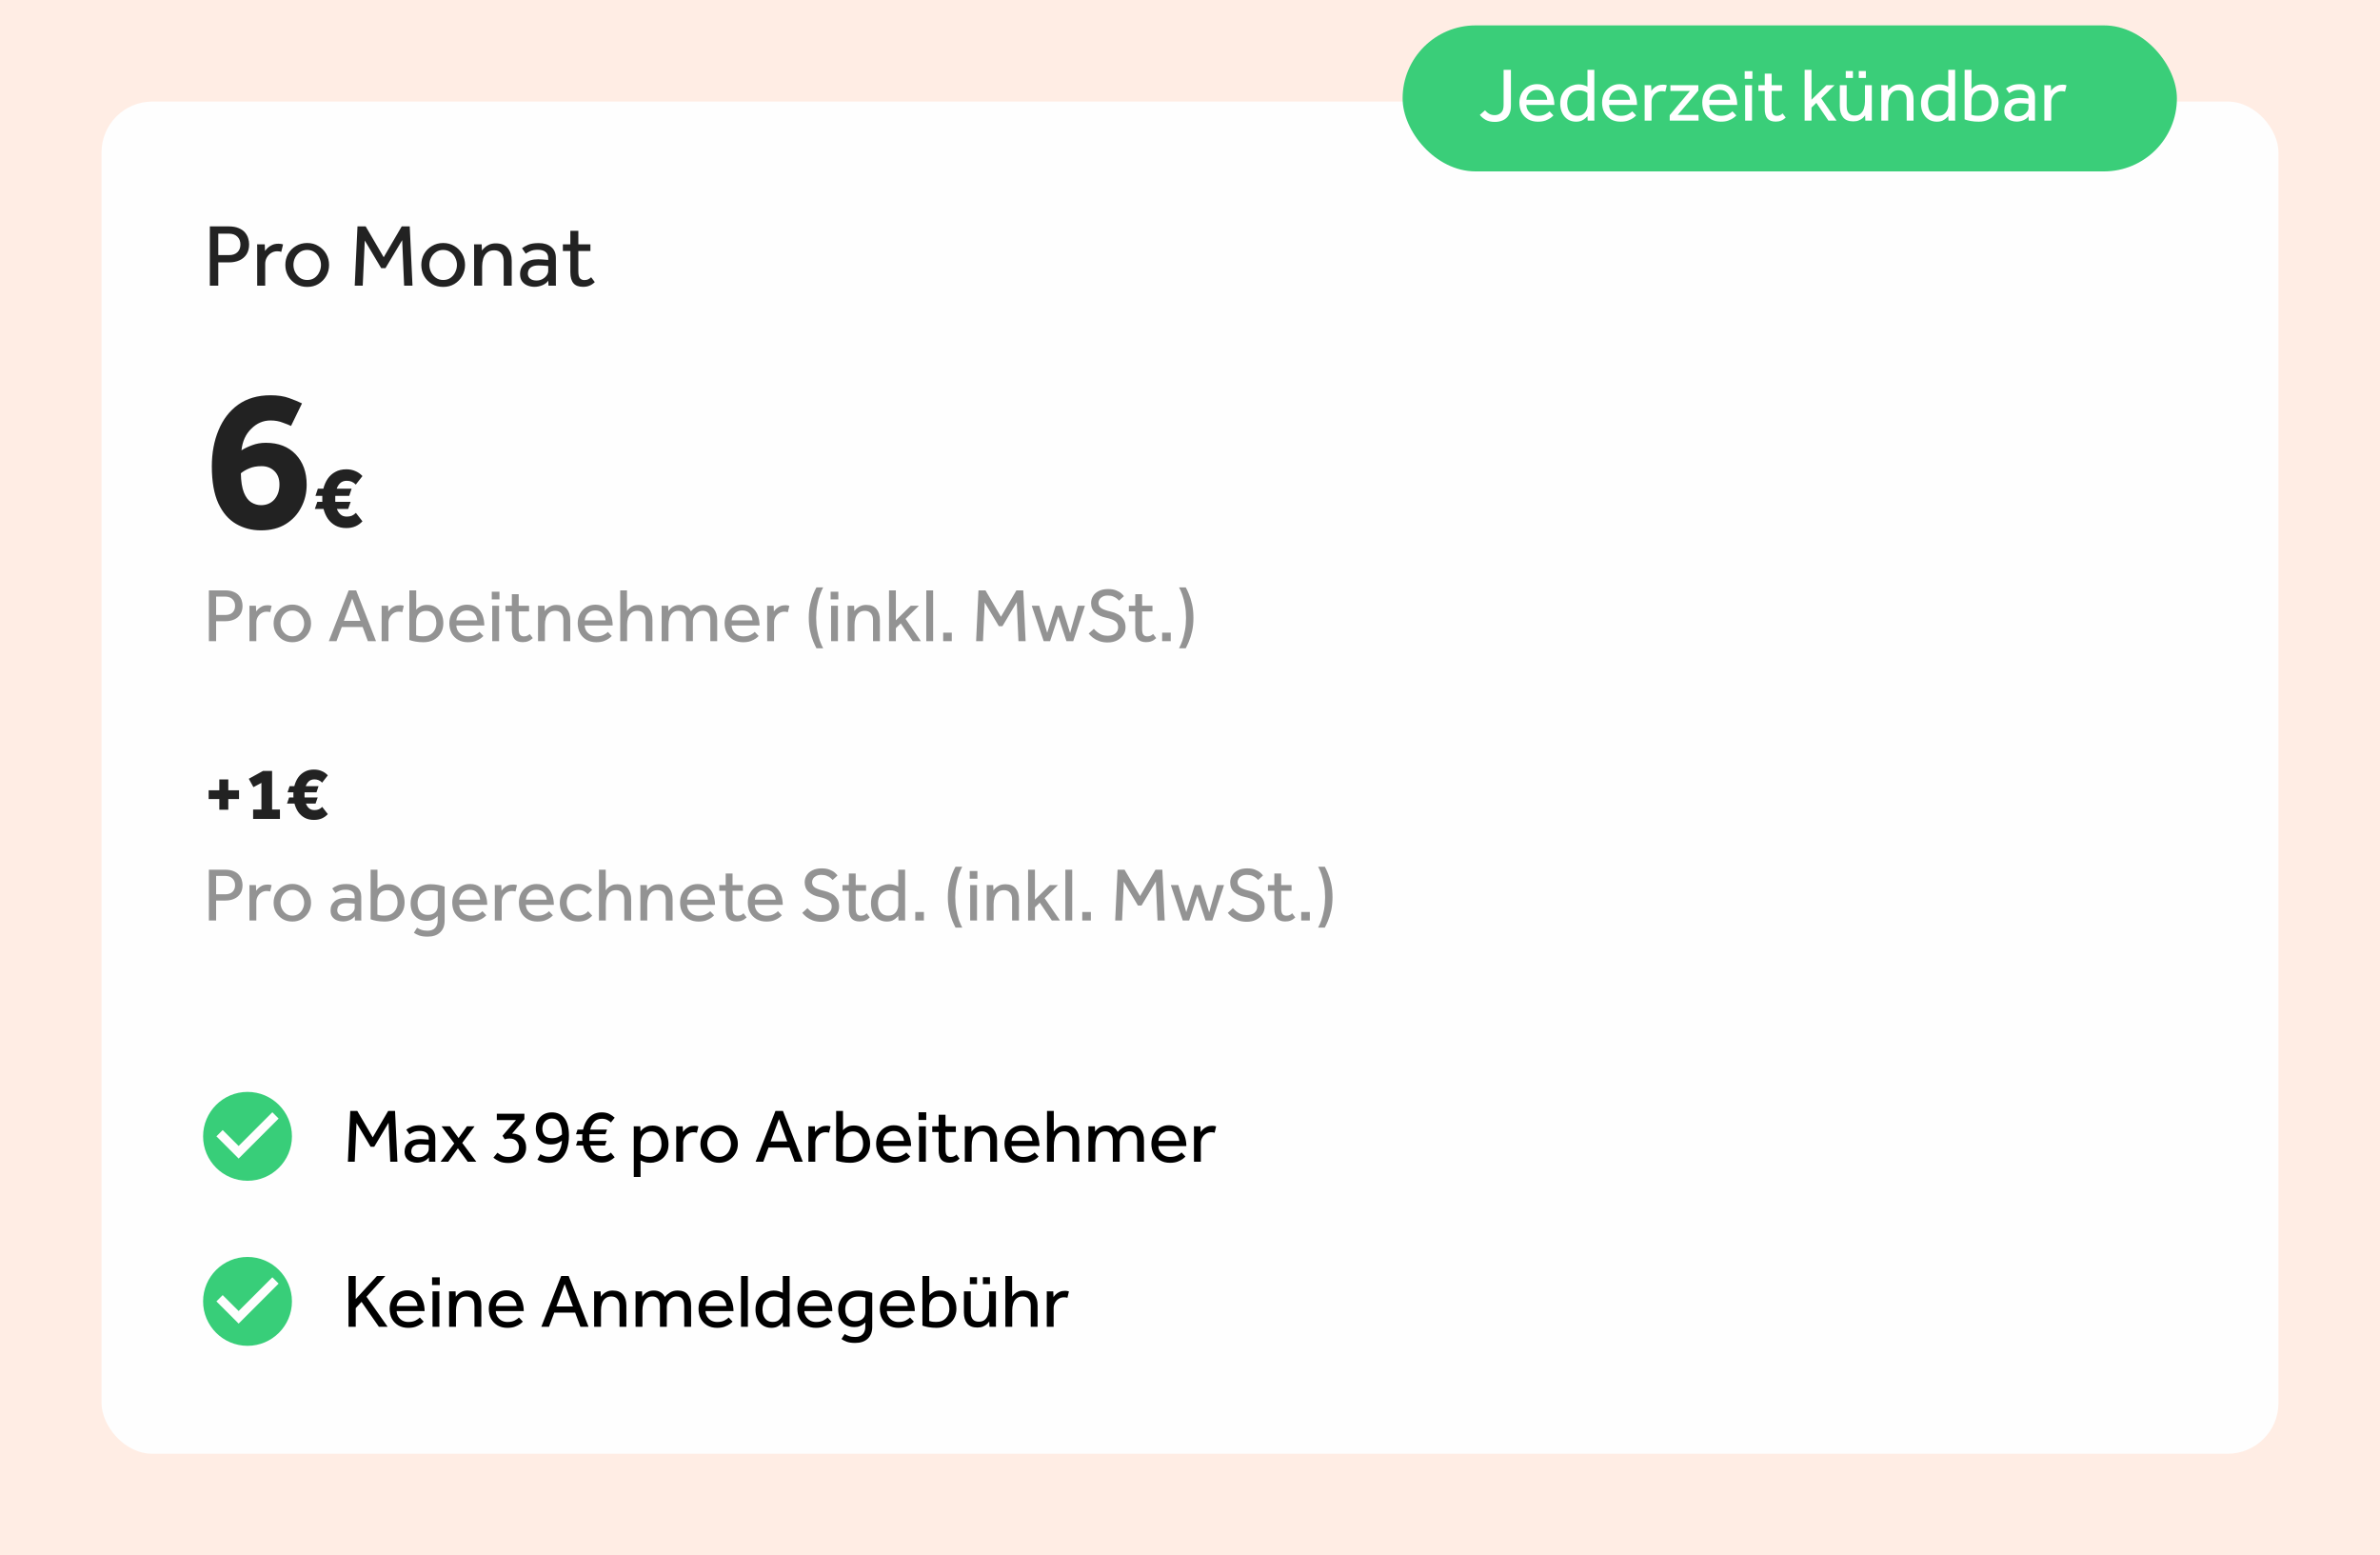 <?xml version="1.0" encoding="UTF-8"?>
<svg xmlns="http://www.w3.org/2000/svg" width="375" height="245" viewBox="0 0 375 245" fill="none">
  <g id="Group 303">
    <rect id="Rectangle 12" width="375" height="245" fill="#FFEDE4"></rect>
    <g id="Group 287">
      <rect id="Rectangle 13" x="16" y="16" width="343" height="213" rx="8" fill="#FEFEFE"></rect>
      <path id="Pro Monat" d="M33.064 45V35.662H36.018C36.653 35.662 37.175 35.751 37.586 35.928C38.006 36.096 38.337 36.32 38.58 36.6C38.823 36.88 38.995 37.188 39.098 37.524C39.201 37.851 39.252 38.173 39.252 38.49C39.252 39.106 39.117 39.629 38.846 40.058C38.575 40.478 38.202 40.795 37.726 41.01C37.25 41.225 36.704 41.332 36.088 41.332H34.394V45H33.064ZM34.394 40.184H36.074C36.653 40.184 37.096 40.035 37.404 39.736C37.721 39.437 37.88 39.031 37.88 38.518C37.88 37.995 37.717 37.58 37.39 37.272C37.073 36.964 36.634 36.81 36.074 36.81H34.394V40.184ZM41.784 45H40.524V39.12C40.524 39.055 40.524 38.98 40.524 38.896C40.524 38.812 40.52 38.677 40.51 38.49H41.714L41.756 39.54C41.859 39.391 41.999 39.227 42.176 39.05C42.363 38.873 42.596 38.719 42.876 38.588C43.156 38.457 43.492 38.392 43.884 38.392C44.024 38.392 44.15 38.401 44.262 38.42C44.384 38.439 44.496 38.467 44.598 38.504L44.318 39.68C44.15 39.615 43.936 39.582 43.674 39.582C43.32 39.582 42.998 39.675 42.708 39.862C42.428 40.039 42.204 40.277 42.036 40.576C41.868 40.875 41.784 41.206 41.784 41.57V45ZM48.404 45.196C47.742 45.196 47.149 45.042 46.626 44.734C46.104 44.417 45.693 43.997 45.394 43.474C45.105 42.942 44.96 42.363 44.96 41.738C44.96 41.103 45.105 40.525 45.394 40.002C45.693 39.479 46.104 39.064 46.626 38.756C47.149 38.439 47.742 38.28 48.404 38.28C49.067 38.28 49.655 38.439 50.168 38.756C50.691 39.064 51.102 39.479 51.4 40.002C51.699 40.525 51.848 41.103 51.848 41.738C51.848 42.363 51.699 42.942 51.4 43.474C51.102 43.997 50.691 44.417 50.168 44.734C49.655 45.042 49.067 45.196 48.404 45.196ZM48.404 44.104C48.862 44.104 49.249 43.992 49.566 43.768C49.893 43.535 50.14 43.236 50.308 42.872C50.486 42.508 50.574 42.13 50.574 41.738C50.574 41.346 50.486 40.968 50.308 40.604C50.14 40.24 49.893 39.946 49.566 39.722C49.24 39.489 48.852 39.372 48.404 39.372C47.956 39.372 47.569 39.489 47.242 39.722C46.916 39.946 46.664 40.24 46.486 40.604C46.318 40.959 46.234 41.337 46.234 41.738C46.234 42.13 46.323 42.508 46.5 42.872C46.678 43.227 46.925 43.521 47.242 43.754C47.569 43.987 47.956 44.104 48.404 44.104ZM55.893 45L56.327 35.662H57.615L60.457 40.52L63.299 35.662H64.559L64.993 45H63.677L63.369 37.832L60.737 42.242H60.065L57.475 37.888L57.153 45H55.893ZM69.828 45.196C69.166 45.196 68.573 45.042 68.05 44.734C67.528 44.417 67.117 43.997 66.818 43.474C66.529 42.942 66.384 42.363 66.384 41.738C66.384 41.103 66.529 40.525 66.818 40.002C67.117 39.479 67.528 39.064 68.05 38.756C68.573 38.439 69.166 38.28 69.828 38.28C70.491 38.28 71.079 38.439 71.592 38.756C72.115 39.064 72.526 39.479 72.824 40.002C73.123 40.525 73.272 41.103 73.272 41.738C73.272 42.363 73.123 42.942 72.824 43.474C72.526 43.997 72.115 44.417 71.592 44.734C71.079 45.042 70.491 45.196 69.828 45.196ZM69.828 44.104C70.286 44.104 70.673 43.992 70.99 43.768C71.317 43.535 71.564 43.236 71.732 42.872C71.91 42.508 71.998 42.13 71.998 41.738C71.998 41.346 71.91 40.968 71.732 40.604C71.564 40.24 71.317 39.946 70.99 39.722C70.664 39.489 70.276 39.372 69.828 39.372C69.38 39.372 68.993 39.489 68.666 39.722C68.34 39.946 68.088 40.24 67.91 40.604C67.742 40.959 67.658 41.337 67.658 41.738C67.658 42.13 67.747 42.508 67.924 42.872C68.102 43.227 68.349 43.521 68.666 43.754C68.993 43.987 69.38 44.104 69.828 44.104ZM75.964 45H74.704V39.162C74.704 39.078 74.704 38.994 74.704 38.91C74.704 38.817 74.699 38.677 74.69 38.49H75.894L75.936 39.47C76.048 39.311 76.197 39.148 76.384 38.98C76.571 38.803 76.804 38.653 77.084 38.532C77.373 38.401 77.719 38.336 78.12 38.336C78.969 38.336 79.599 38.588 80.01 39.092C80.421 39.587 80.626 40.254 80.626 41.094V45H79.366V41.192C79.366 40.585 79.231 40.142 78.96 39.862C78.699 39.573 78.335 39.428 77.868 39.428C77.392 39.428 77.014 39.554 76.734 39.806C76.454 40.049 76.253 40.366 76.132 40.758C76.02 41.15 75.964 41.556 75.964 41.976V45ZM86.421 45L86.393 44.216C86.16 44.533 85.838 44.776 85.427 44.944C85.026 45.103 84.62 45.182 84.209 45.182C83.855 45.182 83.5 45.117 83.145 44.986C82.8 44.855 82.51 44.641 82.277 44.342C82.053 44.043 81.941 43.647 81.941 43.152C81.941 42.452 82.189 41.892 82.683 41.472C83.178 41.052 83.882 40.842 84.797 40.842C85.002 40.842 85.213 40.851 85.427 40.87C85.651 40.879 85.852 40.893 86.029 40.912C86.207 40.921 86.323 40.931 86.379 40.94V40.702C86.379 40.217 86.23 39.871 85.931 39.666C85.642 39.451 85.245 39.344 84.741 39.344C84.256 39.344 83.864 39.414 83.565 39.554C83.276 39.685 83.033 39.82 82.837 39.96L82.249 39.106C82.483 38.919 82.805 38.737 83.215 38.56C83.626 38.383 84.181 38.294 84.881 38.294C85.712 38.294 86.37 38.499 86.855 38.91C87.341 39.311 87.583 39.885 87.583 40.632V44.426C87.583 44.491 87.583 44.571 87.583 44.664C87.583 44.757 87.588 44.869 87.597 45H86.421ZM86.379 42.662V41.92C86.332 41.901 86.225 41.887 86.057 41.878C85.889 41.859 85.698 41.845 85.483 41.836C85.278 41.817 85.077 41.808 84.881 41.808C84.415 41.808 84.055 41.878 83.803 42.018C83.561 42.149 83.392 42.317 83.299 42.522C83.215 42.718 83.173 42.914 83.173 43.11C83.173 43.455 83.294 43.721 83.537 43.908C83.78 44.095 84.116 44.188 84.545 44.188C84.872 44.188 85.171 44.118 85.441 43.978C85.721 43.829 85.945 43.637 86.113 43.404C86.29 43.171 86.379 42.923 86.379 42.662ZM89.865 42.872V39.54H88.689V38.49H89.865V36.362H91.126V38.49H93.029V39.54H91.126V42.746C91.126 43.269 91.205 43.628 91.364 43.824C91.531 44.02 91.765 44.118 92.064 44.118C92.306 44.118 92.507 44.081 92.665 44.006C92.834 43.931 92.992 43.819 93.141 43.67L93.716 44.44C93.445 44.701 93.165 44.888 92.876 45C92.596 45.121 92.26 45.182 91.868 45.182C91.186 45.182 90.682 44.995 90.356 44.622C90.029 44.239 89.865 43.656 89.865 42.872Z" fill="#222222"></path>
      <path id="Pro Arbeitnehmer (inkl. MwSt.)" d="M32.912 101V92.996H35.444C35.988 92.996 36.436 93.072 36.788 93.224C37.148 93.368 37.432 93.56 37.64 93.8C37.848 94.04 37.996 94.304 38.084 94.592C38.172 94.872 38.216 95.148 38.216 95.42C38.216 95.948 38.1 96.396 37.868 96.764C37.636 97.124 37.316 97.396 36.908 97.58C36.5 97.764 36.032 97.856 35.504 97.856H34.052V101H32.912ZM34.052 96.872H35.492C35.988 96.872 36.368 96.744 36.632 96.488C36.904 96.232 37.04 95.884 37.04 95.444C37.04 94.996 36.9 94.64 36.62 94.376C36.348 94.112 35.972 93.98 35.492 93.98H34.052V96.872ZM40.386 101H39.306V95.96C39.306 95.904 39.306 95.84 39.306 95.768C39.306 95.696 39.303 95.58 39.294 95.42H40.327L40.362 96.32C40.45 96.192 40.571 96.052 40.722 95.9C40.883 95.748 41.083 95.616 41.322 95.504C41.562 95.392 41.85 95.336 42.187 95.336C42.306 95.336 42.414 95.344 42.511 95.36C42.614 95.376 42.711 95.4 42.798 95.432L42.559 96.44C42.414 96.384 42.23 96.356 42.007 96.356C41.703 96.356 41.426 96.436 41.178 96.596C40.938 96.748 40.746 96.952 40.602 97.208C40.459 97.464 40.386 97.748 40.386 98.06V101ZM46.061 101.168C45.493 101.168 44.985 101.036 44.537 100.772C44.089 100.5 43.737 100.14 43.481 99.692C43.233 99.236 43.109 98.74 43.109 98.204C43.109 97.66 43.233 97.164 43.481 96.716C43.737 96.268 44.089 95.912 44.537 95.648C44.985 95.376 45.493 95.24 46.061 95.24C46.629 95.24 47.133 95.376 47.573 95.648C48.021 95.912 48.373 96.268 48.629 96.716C48.885 97.164 49.013 97.66 49.013 98.204C49.013 98.74 48.885 99.236 48.629 99.692C48.373 100.14 48.021 100.5 47.573 100.772C47.133 101.036 46.629 101.168 46.061 101.168ZM46.061 100.232C46.453 100.232 46.785 100.136 47.057 99.944C47.337 99.744 47.549 99.488 47.693 99.176C47.845 98.864 47.921 98.54 47.921 98.204C47.921 97.868 47.845 97.544 47.693 97.232C47.549 96.92 47.337 96.668 47.057 96.476C46.777 96.276 46.445 96.176 46.061 96.176C45.677 96.176 45.345 96.276 45.065 96.476C44.785 96.668 44.569 96.92 44.417 97.232C44.273 97.536 44.201 97.86 44.201 98.204C44.201 98.54 44.277 98.864 44.429 99.176C44.581 99.48 44.793 99.732 45.065 99.932C45.345 100.132 45.677 100.232 46.061 100.232ZM51.808 101L54.94 92.996H56.116L59.248 101H57.964L57.136 98.768H53.848L53.02 101H51.808ZM54.184 97.796H56.788L55.492 94.28L54.184 97.796ZM61.211 101H60.131V95.96C60.131 95.904 60.131 95.84 60.131 95.768C60.131 95.696 60.127 95.58 60.119 95.42H61.151L61.187 96.32C61.275 96.192 61.395 96.052 61.547 95.9C61.707 95.748 61.907 95.616 62.147 95.504C62.387 95.392 62.675 95.336 63.011 95.336C63.131 95.336 63.239 95.344 63.335 95.36C63.439 95.376 63.535 95.4 63.623 95.432L63.383 96.44C63.239 96.384 63.055 96.356 62.831 96.356C62.527 96.356 62.251 96.436 62.003 96.596C61.763 96.748 61.571 96.952 61.427 97.208C61.283 97.464 61.211 97.748 61.211 98.06V101ZM64.502 100.808V92.996H65.582V96.032C65.694 95.88 65.894 95.72 66.182 95.552C66.47 95.376 66.846 95.288 67.31 95.288C67.862 95.288 68.326 95.416 68.702 95.672C69.086 95.928 69.374 96.276 69.566 96.716C69.758 97.148 69.854 97.632 69.854 98.168C69.854 98.752 69.722 99.272 69.458 99.728C69.194 100.176 68.826 100.528 68.354 100.784C67.89 101.04 67.346 101.168 66.722 101.168C66.266 101.168 65.842 101.132 65.45 101.06C65.058 100.988 64.742 100.904 64.502 100.808ZM65.57 97.856V100.076C65.682 100.108 65.818 100.144 65.978 100.184C66.146 100.216 66.39 100.232 66.71 100.232C67.326 100.232 67.818 100.04 68.186 99.656C68.562 99.272 68.75 98.784 68.75 98.192C68.75 97.848 68.694 97.528 68.582 97.232C68.478 96.936 68.306 96.696 68.066 96.512C67.834 96.328 67.526 96.236 67.142 96.236C66.798 96.236 66.506 96.312 66.266 96.464C66.034 96.616 65.858 96.816 65.738 97.064C65.626 97.312 65.57 97.576 65.57 97.856ZM75.552 99.536L76.164 100.184C76.084 100.28 75.94 100.408 75.732 100.568C75.524 100.72 75.252 100.86 74.916 100.988C74.588 101.108 74.188 101.168 73.716 101.168C73.14 101.168 72.632 101.044 72.192 100.796C71.752 100.54 71.408 100.188 71.16 99.74C70.92 99.284 70.8 98.76 70.8 98.168C70.8 97.624 70.916 97.132 71.148 96.692C71.388 96.252 71.716 95.904 72.132 95.648C72.556 95.384 73.04 95.252 73.584 95.252C74.232 95.252 74.756 95.408 75.156 95.72C75.556 96.032 75.848 96.436 76.032 96.932C76.216 97.428 76.308 97.96 76.308 98.528H71.904C71.912 98.856 72 99.152 72.168 99.416C72.336 99.672 72.556 99.876 72.828 100.028C73.108 100.172 73.408 100.244 73.728 100.244C74.2 100.244 74.588 100.164 74.892 100.004C75.204 99.844 75.424 99.688 75.552 99.536ZM71.904 97.724H75.192C75.16 97.292 75.008 96.924 74.736 96.62C74.464 96.316 74.08 96.164 73.584 96.164C73.24 96.164 72.944 96.24 72.696 96.392C72.448 96.544 72.256 96.74 72.12 96.98C71.992 97.212 71.92 97.46 71.904 97.724ZM77.486 94.424V93.212H78.698V94.424H77.486ZM77.558 101V95.42H78.638V101H77.558ZM80.65 99.176V96.32H79.642V95.42H80.65V93.596H81.73V95.42H83.362V96.32H81.73V99.068C81.73 99.516 81.798 99.824 81.934 99.992C82.078 100.16 82.278 100.244 82.534 100.244C82.742 100.244 82.914 100.212 83.05 100.148C83.194 100.084 83.33 99.988 83.458 99.86L83.95 100.52C83.718 100.744 83.478 100.904 83.23 101C82.99 101.104 82.702 101.156 82.366 101.156C81.782 101.156 81.35 100.996 81.07 100.676C80.79 100.348 80.65 99.848 80.65 99.176ZM85.855 101H84.775V95.996C84.775 95.924 84.775 95.852 84.775 95.78C84.775 95.7 84.771 95.58 84.763 95.42H85.795L85.831 96.26C85.927 96.124 86.055 95.984 86.215 95.84C86.375 95.688 86.575 95.56 86.815 95.456C87.063 95.344 87.359 95.288 87.703 95.288C88.431 95.288 88.971 95.504 89.323 95.936C89.675 96.36 89.851 96.932 89.851 97.652V101H88.771V97.736C88.771 97.216 88.655 96.836 88.423 96.596C88.199 96.348 87.887 96.224 87.487 96.224C87.079 96.224 86.755 96.332 86.515 96.548C86.275 96.756 86.103 97.028 85.999 97.364C85.903 97.7 85.855 98.048 85.855 98.408V101ZM95.779 99.536L96.391 100.184C96.311 100.28 96.167 100.408 95.959 100.568C95.751 100.72 95.479 100.86 95.143 100.988C94.815 101.108 94.415 101.168 93.943 101.168C93.367 101.168 92.859 101.044 92.419 100.796C91.979 100.54 91.635 100.188 91.387 99.74C91.147 99.284 91.027 98.76 91.027 98.168C91.027 97.624 91.143 97.132 91.375 96.692C91.615 96.252 91.943 95.904 92.359 95.648C92.783 95.384 93.267 95.252 93.811 95.252C94.459 95.252 94.983 95.408 95.383 95.72C95.783 96.032 96.075 96.436 96.259 96.932C96.443 97.428 96.535 97.96 96.535 98.528H92.131C92.139 98.856 92.227 99.152 92.395 99.416C92.563 99.672 92.783 99.876 93.055 100.028C93.335 100.172 93.635 100.244 93.955 100.244C94.427 100.244 94.815 100.164 95.119 100.004C95.431 99.844 95.651 99.688 95.779 99.536ZM92.131 97.724H95.419C95.387 97.292 95.235 96.924 94.963 96.62C94.691 96.316 94.307 96.164 93.811 96.164C93.467 96.164 93.171 96.24 92.923 96.392C92.675 96.544 92.483 96.74 92.347 96.98C92.219 97.212 92.147 97.46 92.131 97.724ZM97.724 101V92.996H98.792V96.248C98.888 96.112 99.012 95.972 99.164 95.828C99.324 95.676 99.524 95.548 99.764 95.444C100.012 95.34 100.308 95.288 100.652 95.288C101.38 95.288 101.92 95.504 102.272 95.936C102.624 96.36 102.8 96.932 102.8 97.652V101H101.72V97.736C101.72 97.216 101.604 96.836 101.372 96.596C101.148 96.348 100.836 96.224 100.436 96.224C100.028 96.224 99.704 96.332 99.464 96.548C99.224 96.756 99.052 97.028 98.948 97.364C98.852 97.7 98.804 98.048 98.804 98.408V101H97.724ZM105.332 101H104.252V95.996C104.252 95.924 104.252 95.852 104.252 95.78C104.252 95.7 104.248 95.58 104.24 95.42H105.272L105.308 96.26C105.396 96.124 105.516 95.984 105.668 95.84C105.82 95.688 106.016 95.56 106.256 95.456C106.496 95.344 106.784 95.288 107.12 95.288C107.552 95.288 107.908 95.376 108.188 95.552C108.476 95.72 108.7 95.968 108.86 96.296C109.084 96.032 109.36 95.8 109.688 95.6C110.016 95.392 110.416 95.288 110.888 95.288C111.608 95.288 112.14 95.504 112.484 95.936C112.828 96.36 113 96.932 113 97.652V101H111.92V97.736C111.92 96.728 111.52 96.224 110.72 96.224C110.424 96.224 110.16 96.304 109.928 96.464C109.696 96.616 109.512 96.82 109.376 97.076C109.24 97.324 109.172 97.6 109.172 97.904V101H108.092V97.736C108.092 97.216 107.988 96.836 107.78 96.596C107.572 96.348 107.28 96.224 106.904 96.224C106.512 96.224 106.2 96.332 105.968 96.548C105.736 96.764 105.572 97.04 105.476 97.376C105.38 97.704 105.332 98.048 105.332 98.408V101ZM118.923 99.536L119.535 100.184C119.455 100.28 119.311 100.408 119.103 100.568C118.895 100.72 118.623 100.86 118.287 100.988C117.959 101.108 117.559 101.168 117.087 101.168C116.511 101.168 116.003 101.044 115.563 100.796C115.123 100.54 114.779 100.188 114.531 99.74C114.291 99.284 114.171 98.76 114.171 98.168C114.171 97.624 114.287 97.132 114.519 96.692C114.759 96.252 115.087 95.904 115.503 95.648C115.927 95.384 116.411 95.252 116.955 95.252C117.603 95.252 118.127 95.408 118.527 95.72C118.927 96.032 119.219 96.436 119.403 96.932C119.587 97.428 119.679 97.96 119.679 98.528H115.275C115.283 98.856 115.371 99.152 115.539 99.416C115.707 99.672 115.927 99.876 116.199 100.028C116.479 100.172 116.779 100.244 117.099 100.244C117.571 100.244 117.959 100.164 118.263 100.004C118.575 99.844 118.795 99.688 118.923 99.536ZM115.275 97.724H118.563C118.531 97.292 118.379 96.924 118.107 96.62C117.835 96.316 117.451 96.164 116.955 96.164C116.611 96.164 116.315 96.24 116.067 96.392C115.819 96.544 115.627 96.74 115.491 96.98C115.363 97.212 115.291 97.46 115.275 97.724ZM121.961 101H120.881V95.96C120.881 95.904 120.881 95.84 120.881 95.768C120.881 95.696 120.877 95.58 120.869 95.42H121.901L121.937 96.32C122.025 96.192 122.145 96.052 122.297 95.9C122.457 95.748 122.657 95.616 122.897 95.504C123.137 95.392 123.425 95.336 123.761 95.336C123.881 95.336 123.989 95.344 124.085 95.36C124.189 95.376 124.285 95.4 124.373 95.432L124.133 96.44C123.989 96.384 123.805 96.356 123.581 96.356C123.277 96.356 123.001 96.436 122.753 96.596C122.513 96.748 122.321 96.952 122.177 97.208C122.033 97.464 121.961 97.748 121.961 98.06V101ZM129.7 102.116H128.644C128.508 101.876 128.344 101.528 128.152 101.072C127.96 100.624 127.792 100.084 127.648 99.452C127.504 98.812 127.432 98.104 127.432 97.328C127.432 96.544 127.504 95.836 127.648 95.204C127.792 94.564 127.96 94.016 128.152 93.56C128.344 93.104 128.508 92.76 128.644 92.528H129.7C129.532 92.832 129.36 93.224 129.184 93.704C129.016 94.184 128.876 94.732 128.764 95.348C128.652 95.956 128.596 96.616 128.596 97.328C128.596 98.032 128.652 98.692 128.764 99.308C128.876 99.916 129.016 100.46 129.184 100.94C129.36 101.412 129.532 101.804 129.7 102.116ZM130.876 94.424V93.212H132.088V94.424H130.876ZM130.948 101V95.42H132.028V101H130.948ZM134.64 101H133.56V95.996C133.56 95.924 133.56 95.852 133.56 95.78C133.56 95.7 133.556 95.58 133.548 95.42H134.58L134.616 96.26C134.712 96.124 134.84 95.984 135 95.84C135.16 95.688 135.36 95.56 135.6 95.456C135.848 95.344 136.144 95.288 136.488 95.288C137.216 95.288 137.756 95.504 138.108 95.936C138.46 96.36 138.636 96.932 138.636 97.652V101H137.556V97.736C137.556 97.216 137.44 96.836 137.208 96.596C136.984 96.348 136.672 96.224 136.272 96.224C135.864 96.224 135.54 96.332 135.3 96.548C135.06 96.756 134.888 97.028 134.784 97.364C134.688 97.7 134.64 98.048 134.64 98.408V101ZM140.076 101V92.996H141.156V97.712L143.496 95.42H144.792L142.68 97.484L145.104 101H143.82L141.924 98.204L141.156 98.948V101H140.076ZM145.947 101V92.996H147.027V101H145.947ZM148.61 101V99.656H149.966V101H148.61ZM153.8 101L154.172 92.996H155.276L157.712 97.16L160.148 92.996H161.228L161.6 101H160.472L160.208 94.856L157.952 98.636H157.376L155.156 94.904L154.88 101H153.8ZM164.446 101L162.562 95.42H163.75L164.998 99.68L166.342 95.42H167.266L168.61 99.716L169.834 95.42H170.95L169.102 101H168.034L166.738 97.1L165.454 101H164.446ZM171.534 99.8L172.35 99.056C172.502 99.224 172.678 99.392 172.878 99.56C173.078 99.728 173.31 99.868 173.574 99.98C173.846 100.092 174.154 100.148 174.498 100.148C175.026 100.148 175.438 100.028 175.734 99.788C176.03 99.54 176.178 99.216 176.178 98.816C176.178 98.368 176.01 98.036 175.674 97.82C175.346 97.604 174.862 97.428 174.222 97.292C173.542 97.148 172.986 96.888 172.554 96.512C172.13 96.128 171.918 95.62 171.918 94.988C171.918 94.596 172.018 94.236 172.218 93.908C172.418 93.572 172.718 93.304 173.118 93.104C173.518 92.896 174.01 92.792 174.594 92.792C175.114 92.792 175.542 92.864 175.878 93.008C176.222 93.144 176.49 93.3 176.682 93.476C176.874 93.652 177.01 93.796 177.09 93.908L176.322 94.616C176.258 94.536 176.15 94.432 175.998 94.304C175.846 94.176 175.65 94.064 175.41 93.968C175.178 93.864 174.89 93.812 174.546 93.812C174.21 93.812 173.934 93.872 173.718 93.992C173.502 94.104 173.342 94.248 173.238 94.424C173.134 94.592 173.082 94.768 173.082 94.952C173.082 95.344 173.246 95.64 173.574 95.84C173.902 96.032 174.37 96.196 174.978 96.332C175.378 96.42 175.758 96.56 176.118 96.752C176.478 96.936 176.77 97.196 176.994 97.532C177.226 97.86 177.342 98.296 177.342 98.84C177.342 99.304 177.218 99.712 176.97 100.064C176.722 100.416 176.386 100.696 175.962 100.904C175.538 101.104 175.058 101.204 174.522 101.204C174.026 101.204 173.582 101.132 173.19 100.988C172.806 100.844 172.474 100.664 172.194 100.448C171.922 100.224 171.702 100.008 171.534 99.8ZM178.876 99.176V96.32H177.868V95.42H178.876V93.596H179.956V95.42H181.588V96.32H179.956V99.068C179.956 99.516 180.024 99.824 180.16 99.992C180.304 100.16 180.504 100.244 180.76 100.244C180.968 100.244 181.14 100.212 181.276 100.148C181.42 100.084 181.556 99.988 181.684 99.86L182.176 100.52C181.944 100.744 181.704 100.904 181.456 101C181.216 101.104 180.928 101.156 180.592 101.156C180.008 101.156 179.576 100.996 179.296 100.676C179.016 100.348 178.876 99.848 178.876 99.176ZM183.11 101V99.656H184.466V101H183.11ZM185.772 92.528H186.828C186.964 92.76 187.128 93.104 187.32 93.56C187.512 94.016 187.68 94.56 187.824 95.192C187.968 95.824 188.04 96.532 188.04 97.316C188.04 98.1 187.968 98.812 187.824 99.452C187.68 100.084 187.512 100.624 187.32 101.072C187.128 101.528 186.964 101.876 186.828 102.116H185.772C185.948 101.804 186.12 101.412 186.288 100.94C186.456 100.46 186.596 99.916 186.708 99.308C186.82 98.692 186.876 98.028 186.876 97.316C186.876 96.604 186.82 95.944 186.708 95.336C186.596 94.728 186.456 94.184 186.288 93.704C186.12 93.224 185.948 92.832 185.772 92.528Z" fill="#939393"></path>
      <path id="+1â¬" d="M32.876 125.868V124.488H34.556V122.784H35.972V124.488H37.664V125.868H35.972V127.548H34.556V125.868H32.876ZM39.883 129V127.524H41.191V123.324L39.931 123.996L39.199 122.676L41.443 121.44H42.871V127.524H44.107V129H39.883ZM45.222 126.576L45.558 125.616H46.242C46.234 125.576 46.23 125.54 46.23 125.508C46.23 125.468 46.23 125.432 46.23 125.4V124.812H45.306L45.63 123.84H46.374C46.502 123.336 46.698 122.888 46.962 122.496C47.234 122.104 47.578 121.796 47.994 121.572C48.41 121.34 48.902 121.224 49.47 121.224C49.926 121.224 50.334 121.304 50.694 121.464C51.062 121.616 51.382 121.84 51.654 122.136L50.754 123.288C50.434 122.944 50.03 122.772 49.542 122.772C49.182 122.772 48.89 122.872 48.666 123.072C48.45 123.272 48.286 123.528 48.174 123.84H50.19L49.866 124.812H47.994C47.986 124.844 47.982 124.876 47.982 124.908C47.982 124.94 47.982 124.972 47.982 125.004V125.4C47.982 125.432 47.982 125.468 47.982 125.508C47.982 125.54 47.986 125.576 47.994 125.616H50.058L49.722 126.576H48.198C48.31 126.88 48.474 127.128 48.69 127.32C48.906 127.512 49.19 127.608 49.542 127.608C49.806 127.608 50.034 127.568 50.226 127.488C50.426 127.4 50.606 127.272 50.766 127.104L51.654 128.244C51.382 128.54 51.062 128.768 50.694 128.928C50.334 129.08 49.926 129.156 49.47 129.156C48.91 129.156 48.422 129.044 48.006 128.82C47.598 128.596 47.258 128.292 46.986 127.908C46.722 127.516 46.526 127.072 46.398 126.576H45.222Z" fill="#222222"></path>
      <path id="Pro abgerechnete Std. (inkl. MwSt.)" d="M32.912 145V136.996H35.444C35.988 136.996 36.436 137.072 36.788 137.224C37.148 137.368 37.432 137.56 37.64 137.8C37.848 138.04 37.996 138.304 38.084 138.592C38.172 138.872 38.216 139.148 38.216 139.42C38.216 139.948 38.1 140.396 37.868 140.764C37.636 141.124 37.316 141.396 36.908 141.58C36.5 141.764 36.032 141.856 35.504 141.856H34.052V145H32.912ZM34.052 140.872H35.492C35.988 140.872 36.368 140.744 36.632 140.488C36.904 140.232 37.04 139.884 37.04 139.444C37.04 138.996 36.9 138.64 36.62 138.376C36.348 138.112 35.972 137.98 35.492 137.98H34.052V140.872ZM40.386 145H39.306V139.96C39.306 139.904 39.306 139.84 39.306 139.768C39.306 139.696 39.303 139.58 39.294 139.42H40.327L40.362 140.32C40.45 140.192 40.571 140.052 40.722 139.9C40.883 139.748 41.083 139.616 41.322 139.504C41.562 139.392 41.85 139.336 42.187 139.336C42.306 139.336 42.414 139.344 42.511 139.36C42.614 139.376 42.711 139.4 42.798 139.432L42.559 140.44C42.414 140.384 42.23 140.356 42.007 140.356C41.703 140.356 41.426 140.436 41.178 140.596C40.938 140.748 40.746 140.952 40.602 141.208C40.459 141.464 40.386 141.748 40.386 142.06V145ZM46.061 145.168C45.493 145.168 44.985 145.036 44.537 144.772C44.089 144.5 43.737 144.14 43.481 143.692C43.233 143.236 43.109 142.74 43.109 142.204C43.109 141.66 43.233 141.164 43.481 140.716C43.737 140.268 44.089 139.912 44.537 139.648C44.985 139.376 45.493 139.24 46.061 139.24C46.629 139.24 47.133 139.376 47.573 139.648C48.021 139.912 48.373 140.268 48.629 140.716C48.885 141.164 49.013 141.66 49.013 142.204C49.013 142.74 48.885 143.236 48.629 143.692C48.373 144.14 48.021 144.5 47.573 144.772C47.133 145.036 46.629 145.168 46.061 145.168ZM46.061 144.232C46.453 144.232 46.785 144.136 47.057 143.944C47.337 143.744 47.549 143.488 47.693 143.176C47.845 142.864 47.921 142.54 47.921 142.204C47.921 141.868 47.845 141.544 47.693 141.232C47.549 140.92 47.337 140.668 47.057 140.476C46.777 140.276 46.445 140.176 46.061 140.176C45.677 140.176 45.345 140.276 45.065 140.476C44.785 140.668 44.569 140.92 44.417 141.232C44.273 141.536 44.201 141.86 44.201 142.204C44.201 142.54 44.277 142.864 44.429 143.176C44.581 143.48 44.793 143.732 45.065 143.932C45.345 144.132 45.677 144.232 46.061 144.232ZM55.924 145L55.9 144.328C55.7 144.6 55.424 144.808 55.072 144.952C54.728 145.088 54.38 145.156 54.028 145.156C53.724 145.156 53.42 145.1 53.116 144.988C52.82 144.876 52.572 144.692 52.372 144.436C52.18 144.18 52.084 143.84 52.084 143.416C52.084 142.816 52.296 142.336 52.72 141.976C53.144 141.616 53.748 141.436 54.532 141.436C54.708 141.436 54.888 141.444 55.072 141.46C55.264 141.468 55.436 141.48 55.588 141.496C55.74 141.504 55.84 141.512 55.888 141.52V141.316C55.888 140.9 55.76 140.604 55.504 140.428C55.256 140.244 54.916 140.152 54.484 140.152C54.068 140.152 53.732 140.212 53.476 140.332C53.228 140.444 53.02 140.56 52.852 140.68L52.348 139.948C52.548 139.788 52.824 139.632 53.176 139.48C53.528 139.328 54.004 139.252 54.604 139.252C55.316 139.252 55.88 139.428 56.296 139.78C56.712 140.124 56.92 140.616 56.92 141.256V144.508C56.92 144.564 56.92 144.632 56.92 144.712C56.92 144.792 56.924 144.888 56.932 145H55.924ZM55.888 142.996V142.36C55.848 142.344 55.756 142.332 55.612 142.324C55.468 142.308 55.304 142.296 55.12 142.288C54.944 142.272 54.772 142.264 54.604 142.264C54.204 142.264 53.896 142.324 53.68 142.444C53.472 142.556 53.328 142.7 53.248 142.876C53.176 143.044 53.14 143.212 53.14 143.38C53.14 143.676 53.244 143.904 53.452 144.064C53.66 144.224 53.948 144.304 54.316 144.304C54.596 144.304 54.852 144.244 55.084 144.124C55.324 143.996 55.516 143.832 55.66 143.632C55.812 143.432 55.888 143.22 55.888 142.996ZM58.396 144.808V136.996H59.476V140.032C59.588 139.88 59.788 139.72 60.076 139.552C60.364 139.376 60.74 139.288 61.204 139.288C61.756 139.288 62.22 139.416 62.596 139.672C62.98 139.928 63.268 140.276 63.46 140.716C63.652 141.148 63.748 141.632 63.748 142.168C63.748 142.752 63.616 143.272 63.352 143.728C63.088 144.176 62.72 144.528 62.248 144.784C61.784 145.04 61.24 145.168 60.616 145.168C60.16 145.168 59.736 145.132 59.344 145.06C58.952 144.988 58.636 144.904 58.396 144.808ZM59.464 141.856V144.076C59.576 144.108 59.712 144.144 59.872 144.184C60.04 144.216 60.284 144.232 60.604 144.232C61.22 144.232 61.712 144.04 62.08 143.656C62.456 143.272 62.644 142.784 62.644 142.192C62.644 141.848 62.588 141.528 62.476 141.232C62.372 140.936 62.2 140.696 61.96 140.512C61.728 140.328 61.42 140.236 61.036 140.236C60.692 140.236 60.4 140.312 60.16 140.464C59.928 140.616 59.752 140.816 59.632 141.064C59.52 141.312 59.464 141.576 59.464 141.856ZM65.211 146.932L65.715 146.14C65.899 146.268 66.123 146.376 66.387 146.464C66.659 146.56 66.987 146.608 67.371 146.608C67.907 146.608 68.307 146.46 68.571 146.164C68.835 145.868 68.967 145.48 68.967 145V144.316C68.895 144.38 68.787 144.472 68.643 144.592C68.499 144.704 68.311 144.808 68.079 144.904C67.855 145 67.575 145.048 67.239 145.048C66.695 145.048 66.231 144.928 65.847 144.688C65.471 144.448 65.183 144.12 64.983 143.704C64.791 143.28 64.695 142.804 64.695 142.276C64.695 141.7 64.827 141.188 65.091 140.74C65.355 140.284 65.723 139.928 66.195 139.672C66.667 139.416 67.215 139.288 67.839 139.288C68.287 139.288 68.707 139.328 69.099 139.408C69.499 139.488 69.819 139.576 70.059 139.672V145C70.059 145.8 69.823 146.424 69.351 146.872C68.879 147.32 68.223 147.544 67.383 147.544C66.815 147.544 66.363 147.48 66.027 147.352C65.691 147.224 65.419 147.084 65.211 146.932ZM68.979 142.72V140.404C68.907 140.38 68.783 140.348 68.607 140.308C68.439 140.26 68.183 140.236 67.839 140.236C67.431 140.236 67.075 140.324 66.771 140.5C66.467 140.668 66.227 140.904 66.051 141.208C65.883 141.512 65.799 141.864 65.799 142.264C65.799 142.6 65.851 142.908 65.955 143.188C66.067 143.468 66.243 143.692 66.483 143.86C66.723 144.028 67.031 144.112 67.407 144.112C67.767 144.112 68.063 144.044 68.295 143.908C68.527 143.772 68.699 143.6 68.811 143.392C68.923 143.176 68.979 142.952 68.979 142.72ZM76.009 143.536L76.621 144.184C76.541 144.28 76.397 144.408 76.189 144.568C75.981 144.72 75.709 144.86 75.373 144.988C75.045 145.108 74.645 145.168 74.173 145.168C73.597 145.168 73.089 145.044 72.649 144.796C72.209 144.54 71.865 144.188 71.617 143.74C71.377 143.284 71.257 142.76 71.257 142.168C71.257 141.624 71.373 141.132 71.605 140.692C71.845 140.252 72.173 139.904 72.589 139.648C73.013 139.384 73.497 139.252 74.041 139.252C74.689 139.252 75.213 139.408 75.613 139.72C76.013 140.032 76.305 140.436 76.489 140.932C76.673 141.428 76.765 141.96 76.765 142.528H72.361C72.369 142.856 72.457 143.152 72.625 143.416C72.793 143.672 73.013 143.876 73.285 144.028C73.565 144.172 73.865 144.244 74.185 144.244C74.657 144.244 75.045 144.164 75.349 144.004C75.661 143.844 75.881 143.688 76.009 143.536ZM72.361 141.724H75.649C75.617 141.292 75.465 140.924 75.193 140.62C74.921 140.316 74.537 140.164 74.041 140.164C73.697 140.164 73.401 140.24 73.153 140.392C72.905 140.544 72.713 140.74 72.577 140.98C72.449 141.212 72.377 141.46 72.361 141.724ZM79.047 145H77.967V139.96C77.967 139.904 77.967 139.84 77.967 139.768C77.967 139.696 77.963 139.58 77.955 139.42H78.987L79.023 140.32C79.111 140.192 79.231 140.052 79.383 139.9C79.543 139.748 79.743 139.616 79.983 139.504C80.223 139.392 80.511 139.336 80.847 139.336C80.967 139.336 81.075 139.344 81.171 139.36C81.275 139.376 81.371 139.4 81.459 139.432L81.219 140.44C81.075 140.384 80.891 140.356 80.667 140.356C80.363 140.356 80.087 140.436 79.839 140.596C79.599 140.748 79.407 140.952 79.263 141.208C79.119 141.464 79.047 141.748 79.047 142.06V145ZM86.509 143.536L87.121 144.184C87.041 144.28 86.897 144.408 86.689 144.568C86.481 144.72 86.209 144.86 85.873 144.988C85.545 145.108 85.145 145.168 84.673 145.168C84.097 145.168 83.589 145.044 83.149 144.796C82.709 144.54 82.365 144.188 82.117 143.74C81.877 143.284 81.757 142.76 81.757 142.168C81.757 141.624 81.873 141.132 82.105 140.692C82.345 140.252 82.673 139.904 83.089 139.648C83.513 139.384 83.997 139.252 84.541 139.252C85.189 139.252 85.713 139.408 86.113 139.72C86.513 140.032 86.805 140.436 86.989 140.932C87.173 141.428 87.265 141.96 87.265 142.528H82.861C82.869 142.856 82.957 143.152 83.125 143.416C83.293 143.672 83.513 143.876 83.785 144.028C84.065 144.172 84.365 144.244 84.685 144.244C85.157 144.244 85.545 144.164 85.849 144.004C86.161 143.844 86.381 143.688 86.509 143.536ZM82.861 141.724H86.149C86.117 141.292 85.965 140.924 85.693 140.62C85.421 140.316 85.037 140.164 84.541 140.164C84.197 140.164 83.901 140.24 83.653 140.392C83.405 140.544 83.213 140.74 83.077 140.98C82.949 141.212 82.877 141.46 82.861 141.724ZM92.655 143.536L93.315 144.232C93.067 144.512 92.759 144.74 92.391 144.916C92.023 145.084 91.603 145.168 91.131 145.168C90.531 145.168 90.011 145.04 89.571 144.784C89.139 144.528 88.803 144.18 88.563 143.74C88.323 143.292 88.203 142.78 88.203 142.204C88.203 141.66 88.327 141.164 88.575 140.716C88.823 140.268 89.167 139.912 89.607 139.648C90.055 139.376 90.563 139.24 91.131 139.24C91.603 139.24 92.019 139.324 92.379 139.492C92.739 139.66 93.047 139.888 93.303 140.176L92.595 140.86C92.427 140.652 92.223 140.488 91.983 140.368C91.743 140.248 91.459 140.188 91.131 140.188C90.747 140.188 90.415 140.284 90.135 140.476C89.863 140.66 89.655 140.904 89.511 141.208C89.367 141.512 89.295 141.844 89.295 142.204C89.295 142.548 89.367 142.876 89.511 143.188C89.663 143.492 89.875 143.74 90.147 143.932C90.419 144.124 90.747 144.22 91.131 144.22C91.459 144.22 91.751 144.16 92.007 144.04C92.271 143.912 92.487 143.744 92.655 143.536ZM94.373 145V136.996H95.441V140.248C95.537 140.112 95.661 139.972 95.813 139.828C95.973 139.676 96.173 139.548 96.413 139.444C96.661 139.34 96.957 139.288 97.301 139.288C98.029 139.288 98.569 139.504 98.921 139.936C99.273 140.36 99.449 140.932 99.449 141.652V145H98.369V141.736C98.369 141.216 98.253 140.836 98.021 140.596C97.797 140.348 97.485 140.224 97.085 140.224C96.677 140.224 96.353 140.332 96.113 140.548C95.873 140.756 95.701 141.028 95.597 141.364C95.501 141.7 95.453 142.048 95.453 142.408V145H94.373ZM101.98 145H100.9V139.996C100.9 139.924 100.9 139.852 100.9 139.78C100.9 139.7 100.896 139.58 100.888 139.42H101.92L101.956 140.26C102.052 140.124 102.18 139.984 102.34 139.84C102.5 139.688 102.7 139.56 102.94 139.456C103.188 139.344 103.484 139.288 103.828 139.288C104.556 139.288 105.096 139.504 105.448 139.936C105.8 140.36 105.976 140.932 105.976 141.652V145H104.896V141.736C104.896 141.216 104.78 140.836 104.548 140.596C104.324 140.348 104.012 140.224 103.612 140.224C103.204 140.224 102.88 140.332 102.64 140.548C102.4 140.756 102.228 141.028 102.124 141.364C102.028 141.7 101.98 142.048 101.98 142.408V145ZM111.904 143.536L112.516 144.184C112.436 144.28 112.292 144.408 112.084 144.568C111.876 144.72 111.604 144.86 111.268 144.988C110.94 145.108 110.54 145.168 110.068 145.168C109.492 145.168 108.984 145.044 108.544 144.796C108.104 144.54 107.76 144.188 107.512 143.74C107.272 143.284 107.152 142.76 107.152 142.168C107.152 141.624 107.268 141.132 107.5 140.692C107.74 140.252 108.068 139.904 108.484 139.648C108.908 139.384 109.392 139.252 109.936 139.252C110.584 139.252 111.108 139.408 111.508 139.72C111.908 140.032 112.2 140.436 112.384 140.932C112.568 141.428 112.66 141.96 112.66 142.528H108.256C108.264 142.856 108.352 143.152 108.52 143.416C108.688 143.672 108.908 143.876 109.18 144.028C109.46 144.172 109.76 144.244 110.08 144.244C110.552 144.244 110.94 144.164 111.244 144.004C111.556 143.844 111.776 143.688 111.904 143.536ZM108.256 141.724H111.544C111.512 141.292 111.36 140.924 111.088 140.62C110.816 140.316 110.432 140.164 109.936 140.164C109.592 140.164 109.296 140.24 109.048 140.392C108.8 140.544 108.608 140.74 108.472 140.98C108.344 141.212 108.272 141.46 108.256 141.724ZM114.341 143.176V140.32H113.333V139.42H114.341V137.596H115.421V139.42H117.053V140.32H115.421V143.068C115.421 143.516 115.489 143.824 115.625 143.992C115.769 144.16 115.969 144.244 116.225 144.244C116.433 144.244 116.605 144.212 116.741 144.148C116.885 144.084 117.021 143.988 117.149 143.86L117.641 144.52C117.409 144.744 117.169 144.904 116.921 145C116.681 145.104 116.393 145.156 116.057 145.156C115.473 145.156 115.041 144.996 114.761 144.676C114.481 144.348 114.341 143.848 114.341 143.176ZM122.579 143.536L123.191 144.184C123.111 144.28 122.967 144.408 122.759 144.568C122.551 144.72 122.279 144.86 121.943 144.988C121.615 145.108 121.215 145.168 120.743 145.168C120.167 145.168 119.659 145.044 119.219 144.796C118.779 144.54 118.435 144.188 118.187 143.74C117.947 143.284 117.827 142.76 117.827 142.168C117.827 141.624 117.943 141.132 118.175 140.692C118.415 140.252 118.743 139.904 119.159 139.648C119.583 139.384 120.067 139.252 120.611 139.252C121.259 139.252 121.783 139.408 122.183 139.72C122.583 140.032 122.875 140.436 123.059 140.932C123.243 141.428 123.335 141.96 123.335 142.528H118.931C118.939 142.856 119.027 143.152 119.195 143.416C119.363 143.672 119.583 143.876 119.855 144.028C120.135 144.172 120.435 144.244 120.755 144.244C121.227 144.244 121.615 144.164 121.919 144.004C122.231 143.844 122.451 143.688 122.579 143.536ZM118.931 141.724H122.219C122.187 141.292 122.035 140.924 121.763 140.62C121.491 140.316 121.107 140.164 120.611 140.164C120.267 140.164 119.971 140.24 119.723 140.392C119.475 140.544 119.283 140.74 119.147 140.98C119.019 141.212 118.947 141.46 118.931 141.724ZM126.405 143.8L127.221 143.056C127.373 143.224 127.549 143.392 127.749 143.56C127.949 143.728 128.181 143.868 128.445 143.98C128.717 144.092 129.025 144.148 129.369 144.148C129.897 144.148 130.309 144.028 130.605 143.788C130.901 143.54 131.049 143.216 131.049 142.816C131.049 142.368 130.881 142.036 130.545 141.82C130.217 141.604 129.733 141.428 129.093 141.292C128.413 141.148 127.857 140.888 127.425 140.512C127.001 140.128 126.789 139.62 126.789 138.988C126.789 138.596 126.889 138.236 127.089 137.908C127.289 137.572 127.589 137.304 127.989 137.104C128.389 136.896 128.881 136.792 129.465 136.792C129.985 136.792 130.413 136.864 130.749 137.008C131.093 137.144 131.361 137.3 131.553 137.476C131.745 137.652 131.881 137.796 131.961 137.908L131.193 138.616C131.129 138.536 131.021 138.432 130.869 138.304C130.717 138.176 130.521 138.064 130.281 137.968C130.049 137.864 129.761 137.812 129.417 137.812C129.081 137.812 128.805 137.872 128.589 137.992C128.373 138.104 128.213 138.248 128.109 138.424C128.005 138.592 127.953 138.768 127.953 138.952C127.953 139.344 128.117 139.64 128.445 139.84C128.773 140.032 129.241 140.196 129.849 140.332C130.249 140.42 130.629 140.56 130.989 140.752C131.349 140.936 131.641 141.196 131.865 141.532C132.097 141.86 132.213 142.296 132.213 142.84C132.213 143.304 132.089 143.712 131.841 144.064C131.593 144.416 131.257 144.696 130.833 144.904C130.409 145.104 129.929 145.204 129.393 145.204C128.897 145.204 128.453 145.132 128.061 144.988C127.677 144.844 127.345 144.664 127.065 144.448C126.793 144.224 126.573 144.008 126.405 143.8ZM133.747 143.176V140.32H132.739V139.42H133.747V137.596H134.827V139.42H136.459V140.32H134.827V143.068C134.827 143.516 134.895 143.824 135.031 143.992C135.175 144.16 135.375 144.244 135.631 144.244C135.839 144.244 136.011 144.212 136.147 144.148C136.291 144.084 136.427 143.988 136.555 143.86L137.047 144.52C136.815 144.744 136.575 144.904 136.327 145C136.087 145.104 135.799 145.156 135.463 145.156C134.879 145.156 134.447 144.996 134.167 144.676C133.887 144.348 133.747 143.848 133.747 143.176ZM141.566 145L141.53 144.292C141.474 144.356 141.37 144.46 141.218 144.604C141.074 144.748 140.878 144.88 140.63 145C140.382 145.112 140.078 145.168 139.718 145.168C139.246 145.168 138.822 145.052 138.446 144.82C138.07 144.58 137.774 144.244 137.558 143.812C137.342 143.38 137.234 142.872 137.234 142.288C137.234 141.76 137.322 141.308 137.498 140.932C137.682 140.548 137.918 140.236 138.206 139.996C138.494 139.756 138.802 139.58 139.13 139.468C139.466 139.348 139.782 139.288 140.078 139.288C140.382 139.288 140.642 139.32 140.858 139.384C141.082 139.448 141.306 139.536 141.53 139.648V136.996H142.61V144.436C142.61 144.468 142.61 144.544 142.61 144.664C142.61 144.776 142.614 144.888 142.622 145H141.566ZM141.53 142.648V140.656C141.386 140.536 141.202 140.436 140.978 140.356C140.754 140.276 140.482 140.236 140.162 140.236C139.642 140.236 139.206 140.42 138.854 140.788C138.51 141.156 138.338 141.66 138.338 142.3C138.338 142.652 138.394 142.976 138.506 143.272C138.626 143.568 138.806 143.804 139.046 143.98C139.286 144.148 139.59 144.232 139.958 144.232C140.334 144.232 140.634 144.148 140.858 143.98C141.09 143.804 141.258 143.592 141.362 143.344C141.474 143.096 141.53 142.864 141.53 142.648ZM144.215 145V143.656H145.571V145H144.215ZM151.614 146.116H150.558C150.422 145.876 150.258 145.528 150.066 145.072C149.874 144.624 149.706 144.084 149.562 143.452C149.418 142.812 149.346 142.104 149.346 141.328C149.346 140.544 149.418 139.836 149.562 139.204C149.706 138.564 149.874 138.016 150.066 137.56C150.258 137.104 150.422 136.76 150.558 136.528H151.614C151.446 136.832 151.274 137.224 151.098 137.704C150.93 138.184 150.79 138.732 150.678 139.348C150.566 139.956 150.51 140.616 150.51 141.328C150.51 142.032 150.566 142.692 150.678 143.308C150.79 143.916 150.93 144.46 151.098 144.94C151.274 145.412 151.446 145.804 151.614 146.116ZM152.79 138.424V137.212H154.002V138.424H152.79ZM152.862 145V139.42H153.942V145H152.862ZM156.554 145H155.474V139.996C155.474 139.924 155.474 139.852 155.474 139.78C155.474 139.7 155.47 139.58 155.462 139.42H156.494L156.53 140.26C156.626 140.124 156.754 139.984 156.914 139.84C157.074 139.688 157.274 139.56 157.514 139.456C157.762 139.344 158.058 139.288 158.402 139.288C159.13 139.288 159.67 139.504 160.022 139.936C160.374 140.36 160.55 140.932 160.55 141.652V145H159.47V141.736C159.47 141.216 159.354 140.836 159.122 140.596C158.898 140.348 158.586 140.224 158.186 140.224C157.778 140.224 157.454 140.332 157.214 140.548C156.974 140.756 156.802 141.028 156.698 141.364C156.602 141.7 156.554 142.048 156.554 142.408V145ZM161.99 145V136.996H163.07V141.712L165.41 139.42H166.706L164.594 141.484L167.018 145H165.734L163.838 142.204L163.07 142.948V145H161.99ZM167.861 145V136.996H168.941V145H167.861ZM170.524 145V143.656H171.88V145H170.524ZM175.714 145L176.086 136.996H177.19L179.626 141.16L182.062 136.996H183.142L183.514 145H182.386L182.122 138.856L179.866 142.636H179.29L177.07 138.904L176.794 145H175.714ZM186.36 145L184.476 139.42H185.664L186.912 143.68L188.256 139.42H189.18L190.524 143.716L191.748 139.42H192.864L191.016 145H189.948L188.652 141.1L187.368 145H186.36ZM193.448 143.8L194.264 143.056C194.416 143.224 194.592 143.392 194.792 143.56C194.992 143.728 195.224 143.868 195.488 143.98C195.76 144.092 196.068 144.148 196.412 144.148C196.94 144.148 197.352 144.028 197.648 143.788C197.944 143.54 198.092 143.216 198.092 142.816C198.092 142.368 197.924 142.036 197.588 141.82C197.26 141.604 196.776 141.428 196.136 141.292C195.456 141.148 194.9 140.888 194.468 140.512C194.044 140.128 193.832 139.62 193.832 138.988C193.832 138.596 193.932 138.236 194.132 137.908C194.332 137.572 194.632 137.304 195.032 137.104C195.432 136.896 195.924 136.792 196.508 136.792C197.028 136.792 197.456 136.864 197.792 137.008C198.136 137.144 198.404 137.3 198.596 137.476C198.788 137.652 198.924 137.796 199.004 137.908L198.236 138.616C198.172 138.536 198.064 138.432 197.912 138.304C197.76 138.176 197.564 138.064 197.324 137.968C197.092 137.864 196.804 137.812 196.46 137.812C196.124 137.812 195.848 137.872 195.632 137.992C195.416 138.104 195.256 138.248 195.152 138.424C195.048 138.592 194.996 138.768 194.996 138.952C194.996 139.344 195.16 139.64 195.488 139.84C195.816 140.032 196.284 140.196 196.892 140.332C197.292 140.42 197.672 140.56 198.032 140.752C198.392 140.936 198.684 141.196 198.908 141.532C199.14 141.86 199.256 142.296 199.256 142.84C199.256 143.304 199.132 143.712 198.884 144.064C198.636 144.416 198.3 144.696 197.876 144.904C197.452 145.104 196.972 145.204 196.436 145.204C195.94 145.204 195.496 145.132 195.104 144.988C194.72 144.844 194.388 144.664 194.108 144.448C193.836 144.224 193.616 144.008 193.448 143.8ZM200.79 143.176V140.32H199.782V139.42H200.79V137.596H201.87V139.42H203.502V140.32H201.87V143.068C201.87 143.516 201.938 143.824 202.074 143.992C202.218 144.16 202.418 144.244 202.674 144.244C202.882 144.244 203.054 144.212 203.19 144.148C203.334 144.084 203.47 143.988 203.598 143.86L204.09 144.52C203.858 144.744 203.618 144.904 203.37 145C203.13 145.104 202.842 145.156 202.506 145.156C201.922 145.156 201.49 144.996 201.21 144.676C200.93 144.348 200.79 143.848 200.79 143.176ZM205.024 145V143.656H206.38V145H205.024ZM207.686 136.528H208.742C208.878 136.76 209.042 137.104 209.234 137.56C209.426 138.016 209.594 138.56 209.738 139.192C209.882 139.824 209.954 140.532 209.954 141.316C209.954 142.1 209.882 142.812 209.738 143.452C209.594 144.084 209.426 144.624 209.234 145.072C209.042 145.528 208.878 145.876 208.742 146.116H207.686C207.862 145.804 208.034 145.412 208.202 144.94C208.37 144.46 208.51 143.916 208.622 143.308C208.734 142.692 208.79 142.028 208.79 141.316C208.79 140.604 208.734 139.944 208.622 139.336C208.51 138.728 208.37 138.184 208.202 137.704C208.034 137.224 207.862 136.832 207.686 136.528Z" fill="#939393"></path>
      <path id="6â¬" d="M47.584 63.544L45.856 67.096C45.6 66.968 45.173 66.797 44.576 66.584C44 66.349 43.349 66.232 42.624 66.232C41.472 66.232 40.459 66.669 39.584 67.544C38.709 68.397 38.197 69.528 38.048 70.936C38.517 70.637 39.072 70.371 39.712 70.136C40.373 69.88 41.099 69.752 41.888 69.752C43.872 69.752 45.44 70.36 46.592 71.576C47.744 72.792 48.32 74.381 48.32 76.344C48.32 77.645 48.032 78.84 47.456 79.928C46.901 81.016 46.091 81.891 45.024 82.552C43.957 83.213 42.656 83.544 41.12 83.544C39.669 83.544 38.357 83.203 37.184 82.52C36.011 81.837 35.083 80.76 34.4 79.288C33.717 77.795 33.376 75.853 33.376 73.464C33.376 71.352 33.728 69.453 34.432 67.768C35.136 66.061 36.171 64.717 37.536 63.736C38.923 62.755 40.619 62.264 42.624 62.264C43.776 62.264 44.757 62.413 45.568 62.712C46.4 63.011 47.072 63.288 47.584 63.544ZM37.952 74.552C37.973 75.832 38.133 76.845 38.432 77.592C38.731 78.317 39.115 78.829 39.584 79.128C40.075 79.427 40.587 79.576 41.12 79.576C41.995 79.576 42.699 79.277 43.232 78.68C43.765 78.061 44.032 77.272 44.032 76.312C44.032 75.416 43.765 74.712 43.232 74.2C42.699 73.688 42.027 73.432 41.216 73.432C40.448 73.432 39.797 73.549 39.264 73.784C38.752 73.997 38.315 74.253 37.952 74.552ZM49.605 80.172L49.998 79.052H50.795C50.786 79.005 50.782 78.963 50.782 78.926C50.782 78.879 50.782 78.837 50.782 78.8V78.114H49.703L50.081 76.98H50.95C51.099 76.392 51.328 75.869 51.636 75.412C51.953 74.955 52.354 74.595 52.84 74.334C53.325 74.063 53.899 73.928 54.562 73.928C55.093 73.928 55.569 74.021 55.989 74.208C56.419 74.385 56.792 74.647 57.109 74.992L56.059 76.336C55.686 75.935 55.215 75.734 54.645 75.734C54.225 75.734 53.885 75.851 53.623 76.084C53.371 76.317 53.18 76.616 53.05 76.98H55.401L55.023 78.114H52.84C52.83 78.151 52.825 78.189 52.825 78.226C52.825 78.263 52.825 78.301 52.825 78.338V78.8C52.825 78.837 52.825 78.879 52.825 78.926C52.825 78.963 52.83 79.005 52.84 79.052H55.248L54.855 80.172H53.078C53.208 80.527 53.4 80.816 53.651 81.04C53.904 81.264 54.235 81.376 54.645 81.376C54.953 81.376 55.219 81.329 55.444 81.236C55.677 81.133 55.887 80.984 56.074 80.788L57.109 82.118C56.792 82.463 56.419 82.729 55.989 82.916C55.569 83.093 55.093 83.182 54.562 83.182C53.908 83.182 53.339 83.051 52.853 82.79C52.377 82.529 51.981 82.174 51.663 81.726C51.355 81.269 51.127 80.751 50.977 80.172H49.605Z" fill="#222222"></path>
      <path id="Vector" d="M39 172C35.136 172 32 175.136 32 179C32 182.864 35.136 186 39 186C42.864 186 46 182.864 46 179C46 175.136 42.864 172 39 172ZM37.6 182.5L34.1 179L35.087 178.013L37.6 180.519L42.913 175.206L43.9 176.2L37.6 182.5Z" fill="#38CE79"></path>
      <path id="Max 39â¬ pro Arbeitnehmer" d="M54.816 183L55.188 174.996H56.292L58.728 179.16L61.164 174.996H62.244L62.616 183H61.488L61.224 176.856L58.968 180.636H58.392L56.172 176.904L55.896 183H54.816ZM67.588 183L67.564 182.328C67.364 182.6 67.088 182.808 66.736 182.952C66.392 183.088 66.044 183.156 65.692 183.156C65.388 183.156 65.084 183.1 64.78 182.988C64.484 182.876 64.236 182.692 64.036 182.436C63.844 182.18 63.748 181.84 63.748 181.416C63.748 180.816 63.96 180.336 64.384 179.976C64.808 179.616 65.412 179.436 66.196 179.436C66.372 179.436 66.552 179.444 66.736 179.46C66.928 179.468 67.1 179.48 67.252 179.496C67.404 179.504 67.504 179.512 67.552 179.52V179.316C67.552 178.9 67.424 178.604 67.168 178.428C66.92 178.244 66.58 178.152 66.148 178.152C65.732 178.152 65.396 178.212 65.14 178.332C64.892 178.444 64.684 178.56 64.516 178.68L64.012 177.948C64.212 177.788 64.488 177.632 64.84 177.48C65.192 177.328 65.668 177.252 66.268 177.252C66.98 177.252 67.544 177.428 67.96 177.78C68.376 178.124 68.584 178.616 68.584 179.256V182.508C68.584 182.564 68.584 182.632 68.584 182.712C68.584 182.792 68.588 182.888 68.596 183H67.588ZM67.552 180.996V180.36C67.512 180.344 67.42 180.332 67.276 180.324C67.132 180.308 66.968 180.296 66.784 180.288C66.608 180.272 66.436 180.264 66.268 180.264C65.868 180.264 65.56 180.324 65.344 180.444C65.136 180.556 64.992 180.7 64.912 180.876C64.84 181.044 64.804 181.212 64.804 181.38C64.804 181.676 64.908 181.904 65.116 182.064C65.324 182.224 65.612 182.304 65.98 182.304C66.26 182.304 66.516 182.244 66.748 182.124C66.988 181.996 67.18 181.832 67.324 181.632C67.476 181.432 67.552 181.22 67.552 180.996ZM69.412 183L71.572 180.12L69.568 177.42H70.912L72.256 179.268L73.576 177.42H74.776L72.832 180.036L75.052 183H73.696L72.148 180.888L70.624 183H69.412ZM77.74 182.364L78.376 181.584C78.576 181.744 78.812 181.896 79.084 182.04C79.356 182.176 79.7 182.244 80.116 182.244C80.612 182.244 81.008 182.108 81.304 181.836C81.608 181.556 81.76 181.192 81.76 180.744C81.76 180.344 81.632 180.012 81.376 179.748C81.128 179.476 80.76 179.34 80.272 179.34C80.128 179.34 79.996 179.352 79.876 179.376C79.756 179.4 79.64 179.432 79.528 179.472L79.18 178.908L81.304 176.436H78.28V175.44H82.624V176.304L80.68 178.572C81.352 178.572 81.888 178.772 82.288 179.172C82.696 179.572 82.9 180.1 82.9 180.756C82.9 181.284 82.776 181.732 82.528 182.1C82.28 182.46 81.944 182.736 81.52 182.928C81.096 183.112 80.624 183.204 80.104 183.204C79.52 183.204 79.04 183.116 78.664 182.94C78.288 182.756 77.98 182.564 77.74 182.364ZM84.675 182.688L85.143 181.812C85.175 181.836 85.255 181.88 85.383 181.944C85.511 182.008 85.675 182.072 85.875 182.136C86.075 182.192 86.291 182.22 86.523 182.22C86.979 182.22 87.351 182.1 87.639 181.86C87.927 181.62 88.143 181.308 88.287 180.924C88.439 180.54 88.523 180.128 88.539 179.688C88.395 179.808 88.179 179.936 87.891 180.072C87.611 180.208 87.235 180.276 86.763 180.276C86.291 180.276 85.879 180.172 85.527 179.964C85.175 179.748 84.903 179.452 84.711 179.076C84.519 178.7 84.423 178.268 84.423 177.78C84.423 177.276 84.531 176.832 84.747 176.448C84.971 176.064 85.271 175.764 85.647 175.548C86.031 175.332 86.463 175.224 86.943 175.224C87.791 175.224 88.451 175.528 88.923 176.136C89.403 176.744 89.643 177.652 89.643 178.86C89.643 179.74 89.523 180.504 89.283 181.152C89.051 181.8 88.703 182.3 88.239 182.652C87.775 183.004 87.195 183.18 86.499 183.18C86.083 183.18 85.711 183.12 85.383 183C85.055 182.88 84.819 182.776 84.675 182.688ZM88.551 178.716C88.551 177.932 88.423 177.316 88.167 176.868C87.919 176.42 87.515 176.196 86.955 176.196C86.699 176.196 86.455 176.26 86.223 176.388C85.999 176.508 85.815 176.688 85.671 176.928C85.535 177.16 85.463 177.448 85.455 177.792C85.455 178.208 85.567 178.564 85.791 178.86C86.023 179.148 86.399 179.292 86.919 179.292C87.319 179.292 87.643 179.236 87.891 179.124C88.147 179.012 88.367 178.876 88.551 178.716ZM90.758 180.444L90.998 179.724H91.766C91.75 179.644 91.742 179.556 91.742 179.46V178.92C91.742 178.832 91.75 178.748 91.766 178.668H90.758L90.998 177.936H91.874C91.986 177.424 92.166 176.964 92.414 176.556C92.662 176.148 92.986 175.824 93.386 175.584C93.786 175.344 94.258 175.224 94.802 175.224C95.298 175.224 95.71 175.312 96.038 175.488C96.366 175.664 96.638 175.856 96.854 176.064L96.254 176.82C96.118 176.676 95.934 176.544 95.702 176.424C95.478 176.296 95.186 176.232 94.826 176.232C94.346 176.232 93.95 176.384 93.638 176.688C93.334 176.992 93.122 177.408 93.002 177.936H95.642L95.402 178.668H92.882C92.874 178.7 92.87 178.784 92.87 178.92V179.46C92.87 179.596 92.874 179.684 92.882 179.724H95.57L95.33 180.444H93.002C93.13 180.972 93.346 181.388 93.65 181.692C93.962 181.988 94.354 182.136 94.826 182.136C95.178 182.136 95.466 182.076 95.69 181.956C95.922 181.836 96.11 181.704 96.254 181.56L96.854 182.304C96.654 182.488 96.39 182.672 96.062 182.856C95.734 183.04 95.314 183.132 94.802 183.132C94.258 183.132 93.786 183.016 93.386 182.784C92.994 182.544 92.674 182.224 92.426 181.824C92.178 181.416 91.998 180.956 91.886 180.444H90.758ZM100.929 185.4H99.861V177.996C99.861 177.924 99.861 177.852 99.861 177.78C99.861 177.7 99.857 177.58 99.849 177.42H100.881L100.917 178.212C100.997 178.108 101.113 177.988 101.265 177.852C101.425 177.708 101.633 177.58 101.889 177.468C102.145 177.356 102.453 177.3 102.813 177.3C103.389 177.3 103.861 177.436 104.229 177.708C104.605 177.98 104.881 178.34 105.057 178.788C105.241 179.236 105.333 179.72 105.333 180.24C105.333 180.744 105.245 181.184 105.069 181.56C104.901 181.928 104.677 182.232 104.397 182.472C104.117 182.704 103.809 182.88 103.473 183C103.137 183.112 102.805 183.168 102.477 183.168C102.101 183.168 101.801 183.128 101.577 183.048C101.353 182.976 101.137 182.896 100.929 182.808V185.4ZM100.929 180.36V181.788C101.057 181.892 101.241 181.992 101.481 182.088C101.721 182.184 102.021 182.232 102.381 182.232C102.749 182.232 103.069 182.148 103.341 181.98C103.621 181.804 103.837 181.564 103.989 181.26C104.149 180.956 104.229 180.616 104.229 180.24C104.229 179.88 104.173 179.548 104.061 179.244C103.957 178.94 103.785 178.696 103.545 178.512C103.305 178.328 102.981 178.236 102.573 178.236C102.197 178.236 101.869 178.344 101.589 178.56C101.317 178.776 101.125 179.084 101.013 179.484C100.981 179.612 100.957 179.752 100.941 179.904C100.933 180.048 100.929 180.2 100.929 180.36ZM107.633 183H106.553V177.96C106.553 177.904 106.553 177.84 106.553 177.768C106.553 177.696 106.549 177.58 106.541 177.42H107.573L107.609 178.32C107.697 178.192 107.817 178.052 107.969 177.9C108.129 177.748 108.329 177.616 108.569 177.504C108.809 177.392 109.097 177.336 109.433 177.336C109.553 177.336 109.661 177.344 109.757 177.36C109.861 177.376 109.957 177.4 110.045 177.432L109.805 178.44C109.661 178.384 109.477 178.356 109.253 178.356C108.949 178.356 108.673 178.436 108.425 178.596C108.185 178.748 107.993 178.952 107.849 179.208C107.705 179.464 107.633 179.748 107.633 180.06V183ZM113.307 183.168C112.739 183.168 112.231 183.036 111.783 182.772C111.335 182.5 110.983 182.14 110.727 181.692C110.479 181.236 110.355 180.74 110.355 180.204C110.355 179.66 110.479 179.164 110.727 178.716C110.983 178.268 111.335 177.912 111.783 177.648C112.231 177.376 112.739 177.24 113.307 177.24C113.875 177.24 114.379 177.376 114.819 177.648C115.267 177.912 115.619 178.268 115.875 178.716C116.131 179.164 116.259 179.66 116.259 180.204C116.259 180.74 116.131 181.236 115.875 181.692C115.619 182.14 115.267 182.5 114.819 182.772C114.379 183.036 113.875 183.168 113.307 183.168ZM113.307 182.232C113.699 182.232 114.031 182.136 114.303 181.944C114.583 181.744 114.795 181.488 114.939 181.176C115.091 180.864 115.167 180.54 115.167 180.204C115.167 179.868 115.091 179.544 114.939 179.232C114.795 178.92 114.583 178.668 114.303 178.476C114.023 178.276 113.691 178.176 113.307 178.176C112.923 178.176 112.591 178.276 112.311 178.476C112.031 178.668 111.815 178.92 111.663 179.232C111.519 179.536 111.447 179.86 111.447 180.204C111.447 180.54 111.523 180.864 111.675 181.176C111.827 181.48 112.039 181.732 112.311 181.932C112.591 182.132 112.923 182.232 113.307 182.232ZM119.054 183L122.186 174.996H123.362L126.494 183H125.21L124.382 180.768H121.094L120.266 183H119.054ZM121.43 179.796H124.034L122.738 176.28L121.43 179.796ZM128.457 183H127.377V177.96C127.377 177.904 127.377 177.84 127.377 177.768C127.377 177.696 127.373 177.58 127.365 177.42H128.397L128.433 178.32C128.521 178.192 128.641 178.052 128.793 177.9C128.953 177.748 129.153 177.616 129.393 177.504C129.633 177.392 129.921 177.336 130.257 177.336C130.377 177.336 130.485 177.344 130.581 177.36C130.685 177.376 130.781 177.4 130.869 177.432L130.629 178.44C130.485 178.384 130.301 178.356 130.077 178.356C129.773 178.356 129.497 178.436 129.249 178.596C129.009 178.748 128.817 178.952 128.673 179.208C128.529 179.464 128.457 179.748 128.457 180.06V183ZM131.748 182.808V174.996H132.828V178.032C132.94 177.88 133.14 177.72 133.428 177.552C133.716 177.376 134.092 177.288 134.556 177.288C135.108 177.288 135.572 177.416 135.948 177.672C136.332 177.928 136.62 178.276 136.812 178.716C137.004 179.148 137.1 179.632 137.1 180.168C137.1 180.752 136.968 181.272 136.704 181.728C136.44 182.176 136.072 182.528 135.6 182.784C135.136 183.04 134.592 183.168 133.968 183.168C133.512 183.168 133.088 183.132 132.696 183.06C132.304 182.988 131.988 182.904 131.748 182.808ZM132.816 179.856V182.076C132.928 182.108 133.064 182.144 133.224 182.184C133.392 182.216 133.636 182.232 133.956 182.232C134.572 182.232 135.064 182.04 135.432 181.656C135.808 181.272 135.996 180.784 135.996 180.192C135.996 179.848 135.94 179.528 135.828 179.232C135.724 178.936 135.552 178.696 135.312 178.512C135.08 178.328 134.772 178.236 134.388 178.236C134.044 178.236 133.752 178.312 133.512 178.464C133.28 178.616 133.104 178.816 132.984 179.064C132.872 179.312 132.816 179.576 132.816 179.856ZM142.798 181.536L143.41 182.184C143.33 182.28 143.186 182.408 142.978 182.568C142.77 182.72 142.498 182.86 142.162 182.988C141.834 183.108 141.434 183.168 140.962 183.168C140.386 183.168 139.878 183.044 139.438 182.796C138.998 182.54 138.654 182.188 138.406 181.74C138.166 181.284 138.046 180.76 138.046 180.168C138.046 179.624 138.162 179.132 138.394 178.692C138.634 178.252 138.962 177.904 139.378 177.648C139.802 177.384 140.286 177.252 140.83 177.252C141.478 177.252 142.002 177.408 142.402 177.72C142.802 178.032 143.094 178.436 143.278 178.932C143.462 179.428 143.554 179.96 143.554 180.528H139.15C139.158 180.856 139.246 181.152 139.414 181.416C139.582 181.672 139.802 181.876 140.074 182.028C140.354 182.172 140.654 182.244 140.974 182.244C141.446 182.244 141.834 182.164 142.138 182.004C142.45 181.844 142.67 181.688 142.798 181.536ZM139.15 179.724H142.438C142.406 179.292 142.254 178.924 141.982 178.62C141.71 178.316 141.326 178.164 140.83 178.164C140.486 178.164 140.19 178.24 139.942 178.392C139.694 178.544 139.502 178.74 139.366 178.98C139.238 179.212 139.166 179.46 139.15 179.724ZM144.732 176.424V175.212H145.944V176.424H144.732ZM144.804 183V177.42H145.884V183H144.804ZM147.896 181.176V178.32H146.888V177.42H147.896V175.596H148.976V177.42H150.608V178.32H148.976V181.068C148.976 181.516 149.044 181.824 149.18 181.992C149.324 182.16 149.524 182.244 149.78 182.244C149.988 182.244 150.16 182.212 150.296 182.148C150.44 182.084 150.576 181.988 150.704 181.86L151.196 182.52C150.964 182.744 150.724 182.904 150.476 183C150.236 183.104 149.948 183.156 149.612 183.156C149.028 183.156 148.596 182.996 148.316 182.676C148.036 182.348 147.896 181.848 147.896 181.176ZM153.101 183H152.021V177.996C152.021 177.924 152.021 177.852 152.021 177.78C152.021 177.7 152.017 177.58 152.009 177.42H153.041L153.077 178.26C153.173 178.124 153.301 177.984 153.461 177.84C153.621 177.688 153.821 177.56 154.061 177.456C154.309 177.344 154.605 177.288 154.949 177.288C155.677 177.288 156.217 177.504 156.569 177.936C156.921 178.36 157.097 178.932 157.097 179.652V183H156.017V179.736C156.017 179.216 155.901 178.836 155.669 178.596C155.445 178.348 155.133 178.224 154.733 178.224C154.325 178.224 154.001 178.332 153.761 178.548C153.521 178.756 153.349 179.028 153.245 179.364C153.149 179.7 153.101 180.048 153.101 180.408V183ZM163.025 181.536L163.637 182.184C163.557 182.28 163.413 182.408 163.205 182.568C162.997 182.72 162.725 182.86 162.389 182.988C162.061 183.108 161.661 183.168 161.189 183.168C160.613 183.168 160.105 183.044 159.665 182.796C159.225 182.54 158.881 182.188 158.633 181.74C158.393 181.284 158.273 180.76 158.273 180.168C158.273 179.624 158.389 179.132 158.621 178.692C158.861 178.252 159.189 177.904 159.605 177.648C160.029 177.384 160.513 177.252 161.057 177.252C161.705 177.252 162.229 177.408 162.629 177.72C163.029 178.032 163.321 178.436 163.505 178.932C163.689 179.428 163.781 179.96 163.781 180.528H159.377C159.385 180.856 159.473 181.152 159.641 181.416C159.809 181.672 160.029 181.876 160.301 182.028C160.581 182.172 160.881 182.244 161.201 182.244C161.673 182.244 162.061 182.164 162.365 182.004C162.677 181.844 162.897 181.688 163.025 181.536ZM159.377 179.724H162.665C162.633 179.292 162.481 178.924 162.209 178.62C161.937 178.316 161.553 178.164 161.057 178.164C160.713 178.164 160.417 178.24 160.169 178.392C159.921 178.544 159.729 178.74 159.593 178.98C159.465 179.212 159.393 179.46 159.377 179.724ZM164.97 183V174.996H166.038V178.248C166.134 178.112 166.258 177.972 166.41 177.828C166.57 177.676 166.77 177.548 167.01 177.444C167.258 177.34 167.554 177.288 167.898 177.288C168.626 177.288 169.166 177.504 169.518 177.936C169.87 178.36 170.046 178.932 170.046 179.652V183H168.966V179.736C168.966 179.216 168.85 178.836 168.618 178.596C168.394 178.348 168.082 178.224 167.682 178.224C167.274 178.224 166.95 178.332 166.71 178.548C166.47 178.756 166.298 179.028 166.194 179.364C166.098 179.7 166.05 180.048 166.05 180.408V183H164.97ZM172.578 183H171.498V177.996C171.498 177.924 171.498 177.852 171.498 177.78C171.498 177.7 171.494 177.58 171.486 177.42H172.518L172.554 178.26C172.642 178.124 172.762 177.984 172.914 177.84C173.066 177.688 173.262 177.56 173.502 177.456C173.742 177.344 174.03 177.288 174.366 177.288C174.798 177.288 175.154 177.376 175.434 177.552C175.722 177.72 175.946 177.968 176.106 178.296C176.33 178.032 176.606 177.8 176.934 177.6C177.262 177.392 177.662 177.288 178.134 177.288C178.854 177.288 179.386 177.504 179.73 177.936C180.074 178.36 180.246 178.932 180.246 179.652V183H179.166V179.736C179.166 178.728 178.766 178.224 177.966 178.224C177.67 178.224 177.406 178.304 177.174 178.464C176.942 178.616 176.758 178.82 176.622 179.076C176.486 179.324 176.418 179.6 176.418 179.904V183H175.338V179.736C175.338 179.216 175.234 178.836 175.026 178.596C174.818 178.348 174.526 178.224 174.15 178.224C173.758 178.224 173.446 178.332 173.214 178.548C172.982 178.764 172.818 179.04 172.722 179.376C172.626 179.704 172.578 180.048 172.578 180.408V183ZM186.169 181.536L186.781 182.184C186.701 182.28 186.557 182.408 186.349 182.568C186.141 182.72 185.869 182.86 185.533 182.988C185.205 183.108 184.805 183.168 184.333 183.168C183.757 183.168 183.249 183.044 182.809 182.796C182.369 182.54 182.025 182.188 181.777 181.74C181.537 181.284 181.417 180.76 181.417 180.168C181.417 179.624 181.533 179.132 181.765 178.692C182.005 178.252 182.333 177.904 182.749 177.648C183.173 177.384 183.657 177.252 184.201 177.252C184.849 177.252 185.373 177.408 185.773 177.72C186.173 178.032 186.465 178.436 186.649 178.932C186.833 179.428 186.925 179.96 186.925 180.528H182.521C182.529 180.856 182.617 181.152 182.785 181.416C182.953 181.672 183.173 181.876 183.445 182.028C183.725 182.172 184.025 182.244 184.345 182.244C184.817 182.244 185.205 182.164 185.509 182.004C185.821 181.844 186.041 181.688 186.169 181.536ZM182.521 179.724H185.809C185.777 179.292 185.625 178.924 185.353 178.62C185.081 178.316 184.697 178.164 184.201 178.164C183.857 178.164 183.561 178.24 183.313 178.392C183.065 178.544 182.873 178.74 182.737 178.98C182.609 179.212 182.537 179.46 182.521 179.724ZM189.207 183H188.127V177.96C188.127 177.904 188.127 177.84 188.127 177.768C188.127 177.696 188.123 177.58 188.115 177.42H189.147L189.183 178.32C189.271 178.192 189.391 178.052 189.543 177.9C189.703 177.748 189.903 177.616 190.143 177.504C190.383 177.392 190.671 177.336 191.007 177.336C191.127 177.336 191.235 177.344 191.331 177.36C191.435 177.376 191.531 177.4 191.619 177.432L191.379 178.44C191.235 178.384 191.051 178.356 190.827 178.356C190.523 178.356 190.247 178.436 189.999 178.596C189.759 178.748 189.567 178.952 189.423 179.208C189.279 179.464 189.207 179.748 189.207 180.06V183Z" fill="black"></path>
      <path id="Vector_2" d="M39 198C35.136 198 32 201.136 32 205C32 208.864 35.136 212 39 212C42.864 212 46 208.864 46 205C46 201.136 42.864 198 39 198ZM37.6 208.5L34.1 205L35.087 204.013L37.6 206.519L42.913 201.206L43.9 202.2L37.6 208.5Z" fill="#38CE79"></path>
      <path id="Keine AnmeldegebÃ¼hr" d="M54.912 209V200.996H56.052V204.632L59.4 200.996H60.72L57.744 204.26L61.08 209H59.7L56.964 205.076L56.052 206.06V209H54.912ZM66.146 207.536L66.758 208.184C66.678 208.28 66.534 208.408 66.326 208.568C66.118 208.72 65.846 208.86 65.51 208.988C65.182 209.108 64.782 209.168 64.31 209.168C63.734 209.168 63.226 209.044 62.786 208.796C62.346 208.54 62.002 208.188 61.754 207.74C61.514 207.284 61.394 206.76 61.394 206.168C61.394 205.624 61.51 205.132 61.742 204.692C61.982 204.252 62.31 203.904 62.726 203.648C63.15 203.384 63.634 203.252 64.178 203.252C64.826 203.252 65.35 203.408 65.75 203.72C66.15 204.032 66.442 204.436 66.626 204.932C66.81 205.428 66.902 205.96 66.902 206.528H62.498C62.506 206.856 62.594 207.152 62.762 207.416C62.93 207.672 63.15 207.876 63.422 208.028C63.702 208.172 64.002 208.244 64.322 208.244C64.794 208.244 65.182 208.164 65.486 208.004C65.798 207.844 66.018 207.688 66.146 207.536ZM62.498 205.724H65.786C65.754 205.292 65.602 204.924 65.33 204.62C65.058 204.316 64.674 204.164 64.178 204.164C63.834 204.164 63.538 204.24 63.29 204.392C63.042 204.544 62.85 204.74 62.714 204.98C62.586 205.212 62.514 205.46 62.498 205.724ZM68.079 202.424V201.212H69.291V202.424H68.079ZM68.151 209V203.42H69.231V209H68.151ZM71.844 209H70.763V203.996C70.763 203.924 70.763 203.852 70.763 203.78C70.763 203.7 70.76 203.58 70.751 203.42H71.784L71.82 204.26C71.915 204.124 72.043 203.984 72.204 203.84C72.364 203.688 72.564 203.56 72.803 203.456C73.052 203.344 73.347 203.288 73.692 203.288C74.419 203.288 74.96 203.504 75.311 203.936C75.663 204.36 75.84 204.932 75.84 205.652V209H74.76V205.736C74.76 205.216 74.644 204.836 74.412 204.596C74.188 204.348 73.876 204.224 73.475 204.224C73.067 204.224 72.743 204.332 72.504 204.548C72.263 204.756 72.091 205.028 71.987 205.364C71.891 205.7 71.844 206.048 71.844 206.408V209ZM81.767 207.536L82.379 208.184C82.299 208.28 82.155 208.408 81.947 208.568C81.739 208.72 81.467 208.86 81.131 208.988C80.803 209.108 80.403 209.168 79.931 209.168C79.355 209.168 78.847 209.044 78.407 208.796C77.967 208.54 77.623 208.188 77.375 207.74C77.135 207.284 77.015 206.76 77.015 206.168C77.015 205.624 77.131 205.132 77.363 204.692C77.603 204.252 77.931 203.904 78.347 203.648C78.771 203.384 79.255 203.252 79.799 203.252C80.447 203.252 80.971 203.408 81.371 203.72C81.771 204.032 82.063 204.436 82.247 204.932C82.431 205.428 82.523 205.96 82.523 206.528H78.119C78.127 206.856 78.215 207.152 78.383 207.416C78.551 207.672 78.771 207.876 79.043 208.028C79.323 208.172 79.623 208.244 79.943 208.244C80.415 208.244 80.803 208.164 81.107 208.004C81.419 207.844 81.639 207.688 81.767 207.536ZM78.119 205.724H81.407C81.375 205.292 81.223 204.924 80.951 204.62C80.679 204.316 80.295 204.164 79.799 204.164C79.455 204.164 79.159 204.24 78.911 204.392C78.663 204.544 78.471 204.74 78.335 204.98C78.207 205.212 78.135 205.46 78.119 205.724ZM85.292 209L88.424 200.996H89.6L92.732 209H91.448L90.62 206.768H87.332L86.504 209H85.292ZM87.668 205.796H90.272L88.976 202.28L87.668 205.796ZM94.695 209H93.615V203.996C93.615 203.924 93.615 203.852 93.615 203.78C93.615 203.7 93.611 203.58 93.603 203.42H94.635L94.671 204.26C94.767 204.124 94.895 203.984 95.055 203.84C95.215 203.688 95.415 203.56 95.655 203.456C95.903 203.344 96.199 203.288 96.543 203.288C97.271 203.288 97.811 203.504 98.163 203.936C98.515 204.36 98.691 204.932 98.691 205.652V209H97.611V205.736C97.611 205.216 97.495 204.836 97.263 204.596C97.039 204.348 96.727 204.224 96.327 204.224C95.919 204.224 95.595 204.332 95.355 204.548C95.115 204.756 94.943 205.028 94.839 205.364C94.743 205.7 94.695 206.048 94.695 206.408V209ZM101.222 209H100.142V203.996C100.142 203.924 100.142 203.852 100.142 203.78C100.142 203.7 100.138 203.58 100.13 203.42H101.162L101.198 204.26C101.286 204.124 101.406 203.984 101.558 203.84C101.71 203.688 101.906 203.56 102.146 203.456C102.386 203.344 102.674 203.288 103.01 203.288C103.442 203.288 103.798 203.376 104.078 203.552C104.366 203.72 104.59 203.968 104.75 204.296C104.974 204.032 105.25 203.8 105.578 203.6C105.906 203.392 106.306 203.288 106.778 203.288C107.498 203.288 108.03 203.504 108.374 203.936C108.718 204.36 108.89 204.932 108.89 205.652V209H107.81V205.736C107.81 204.728 107.41 204.224 106.61 204.224C106.314 204.224 106.05 204.304 105.818 204.464C105.586 204.616 105.402 204.82 105.266 205.076C105.13 205.324 105.062 205.6 105.062 205.904V209H103.982V205.736C103.982 205.216 103.878 204.836 103.67 204.596C103.462 204.348 103.17 204.224 102.794 204.224C102.402 204.224 102.09 204.332 101.858 204.548C101.626 204.764 101.462 205.04 101.366 205.376C101.27 205.704 101.222 206.048 101.222 206.408V209ZM114.814 207.536L115.426 208.184C115.346 208.28 115.202 208.408 114.994 208.568C114.786 208.72 114.514 208.86 114.178 208.988C113.85 209.108 113.45 209.168 112.978 209.168C112.402 209.168 111.894 209.044 111.454 208.796C111.014 208.54 110.67 208.188 110.422 207.74C110.182 207.284 110.062 206.76 110.062 206.168C110.062 205.624 110.178 205.132 110.41 204.692C110.65 204.252 110.978 203.904 111.394 203.648C111.818 203.384 112.302 203.252 112.846 203.252C113.494 203.252 114.018 203.408 114.418 203.72C114.818 204.032 115.11 204.436 115.294 204.932C115.478 205.428 115.57 205.96 115.57 206.528H111.166C111.174 206.856 111.262 207.152 111.43 207.416C111.598 207.672 111.818 207.876 112.09 208.028C112.37 208.172 112.67 208.244 112.99 208.244C113.462 208.244 113.85 208.164 114.154 208.004C114.466 207.844 114.686 207.688 114.814 207.536ZM111.166 205.724H114.454C114.422 205.292 114.27 204.924 113.998 204.62C113.726 204.316 113.342 204.164 112.846 204.164C112.502 204.164 112.206 204.24 111.958 204.392C111.71 204.544 111.518 204.74 111.382 204.98C111.254 205.212 111.182 205.46 111.166 205.724ZM116.759 209V200.996H117.839V209H116.759ZM123.37 209L123.334 208.292C123.278 208.356 123.174 208.46 123.022 208.604C122.878 208.748 122.682 208.88 122.434 209C122.186 209.112 121.882 209.168 121.522 209.168C121.05 209.168 120.626 209.052 120.25 208.82C119.874 208.58 119.578 208.244 119.362 207.812C119.146 207.38 119.038 206.872 119.038 206.288C119.038 205.76 119.126 205.308 119.302 204.932C119.486 204.548 119.722 204.236 120.01 203.996C120.298 203.756 120.606 203.58 120.934 203.468C121.27 203.348 121.586 203.288 121.882 203.288C122.186 203.288 122.446 203.32 122.662 203.384C122.886 203.448 123.11 203.536 123.334 203.648V200.996H124.414V208.436C124.414 208.468 124.414 208.544 124.414 208.664C124.414 208.776 124.418 208.888 124.426 209H123.37ZM123.334 206.648V204.656C123.19 204.536 123.006 204.436 122.782 204.356C122.558 204.276 122.286 204.236 121.966 204.236C121.446 204.236 121.01 204.42 120.658 204.788C120.314 205.156 120.142 205.66 120.142 206.3C120.142 206.652 120.198 206.976 120.31 207.272C120.43 207.568 120.61 207.804 120.85 207.98C121.09 208.148 121.394 208.232 121.762 208.232C122.138 208.232 122.438 208.148 122.662 207.98C122.894 207.804 123.062 207.592 123.166 207.344C123.278 207.096 123.334 206.864 123.334 206.648ZM130.388 207.536L131 208.184C130.92 208.28 130.776 208.408 130.568 208.568C130.36 208.72 130.088 208.86 129.752 208.988C129.424 209.108 129.024 209.168 128.552 209.168C127.976 209.168 127.468 209.044 127.028 208.796C126.588 208.54 126.244 208.188 125.996 207.74C125.756 207.284 125.636 206.76 125.636 206.168C125.636 205.624 125.752 205.132 125.984 204.692C126.224 204.252 126.552 203.904 126.968 203.648C127.392 203.384 127.876 203.252 128.42 203.252C129.068 203.252 129.592 203.408 129.992 203.72C130.392 204.032 130.684 204.436 130.868 204.932C131.052 205.428 131.144 205.96 131.144 206.528H126.74C126.748 206.856 126.836 207.152 127.004 207.416C127.172 207.672 127.392 207.876 127.664 208.028C127.944 208.172 128.244 208.244 128.564 208.244C129.036 208.244 129.424 208.164 129.728 208.004C130.04 207.844 130.26 207.688 130.388 207.536ZM126.74 205.724H130.028C129.996 205.292 129.844 204.924 129.572 204.62C129.3 204.316 128.916 204.164 128.42 204.164C128.076 204.164 127.78 204.24 127.532 204.392C127.284 204.544 127.092 204.74 126.956 204.98C126.828 205.212 126.756 205.46 126.74 205.724ZM132.586 210.932L133.09 210.14C133.274 210.268 133.498 210.376 133.762 210.464C134.034 210.56 134.362 210.608 134.746 210.608C135.282 210.608 135.682 210.46 135.946 210.164C136.21 209.868 136.342 209.48 136.342 209V208.316C136.27 208.38 136.162 208.472 136.018 208.592C135.874 208.704 135.686 208.808 135.454 208.904C135.23 209 134.95 209.048 134.614 209.048C134.07 209.048 133.606 208.928 133.222 208.688C132.846 208.448 132.558 208.12 132.358 207.704C132.166 207.28 132.07 206.804 132.07 206.276C132.07 205.7 132.202 205.188 132.466 204.74C132.73 204.284 133.098 203.928 133.57 203.672C134.042 203.416 134.59 203.288 135.214 203.288C135.662 203.288 136.082 203.328 136.474 203.408C136.874 203.488 137.194 203.576 137.434 203.672V209C137.434 209.8 137.198 210.424 136.726 210.872C136.254 211.32 135.598 211.544 134.758 211.544C134.19 211.544 133.738 211.48 133.402 211.352C133.066 211.224 132.794 211.084 132.586 210.932ZM136.354 206.72V204.404C136.282 204.38 136.158 204.348 135.982 204.308C135.814 204.26 135.558 204.236 135.214 204.236C134.806 204.236 134.45 204.324 134.146 204.5C133.842 204.668 133.602 204.904 133.426 205.208C133.258 205.512 133.174 205.864 133.174 206.264C133.174 206.6 133.226 206.908 133.33 207.188C133.442 207.468 133.618 207.692 133.858 207.86C134.098 208.028 134.406 208.112 134.782 208.112C135.142 208.112 135.438 208.044 135.67 207.908C135.902 207.772 136.074 207.6 136.186 207.392C136.298 207.176 136.354 206.952 136.354 206.72ZM143.384 207.536L143.996 208.184C143.916 208.28 143.772 208.408 143.564 208.568C143.356 208.72 143.084 208.86 142.748 208.988C142.42 209.108 142.02 209.168 141.548 209.168C140.972 209.168 140.464 209.044 140.024 208.796C139.584 208.54 139.24 208.188 138.992 207.74C138.752 207.284 138.632 206.76 138.632 206.168C138.632 205.624 138.748 205.132 138.98 204.692C139.22 204.252 139.548 203.904 139.964 203.648C140.388 203.384 140.872 203.252 141.416 203.252C142.064 203.252 142.588 203.408 142.988 203.72C143.388 204.032 143.68 204.436 143.864 204.932C144.048 205.428 144.14 205.96 144.14 206.528H139.736C139.744 206.856 139.832 207.152 140 207.416C140.168 207.672 140.388 207.876 140.66 208.028C140.94 208.172 141.24 208.244 141.56 208.244C142.032 208.244 142.42 208.164 142.724 208.004C143.036 207.844 143.256 207.688 143.384 207.536ZM139.736 205.724H143.024C142.992 205.292 142.84 204.924 142.568 204.62C142.296 204.316 141.912 204.164 141.416 204.164C141.072 204.164 140.776 204.24 140.528 204.392C140.28 204.544 140.088 204.74 139.952 204.98C139.824 205.212 139.752 205.46 139.736 205.724ZM145.342 208.808V200.996H146.422V204.032C146.534 203.88 146.734 203.72 147.022 203.552C147.31 203.376 147.686 203.288 148.15 203.288C148.702 203.288 149.166 203.416 149.542 203.672C149.926 203.928 150.214 204.276 150.406 204.716C150.598 205.148 150.694 205.632 150.694 206.168C150.694 206.752 150.562 207.272 150.298 207.728C150.034 208.176 149.666 208.528 149.194 208.784C148.73 209.04 148.186 209.168 147.562 209.168C147.106 209.168 146.682 209.132 146.29 209.06C145.898 208.988 145.582 208.904 145.342 208.808ZM146.41 205.856V208.076C146.522 208.108 146.658 208.144 146.818 208.184C146.986 208.216 147.23 208.232 147.55 208.232C148.166 208.232 148.658 208.04 149.026 207.656C149.402 207.272 149.59 206.784 149.59 206.192C149.59 205.848 149.534 205.528 149.422 205.232C149.318 204.936 149.146 204.696 148.906 204.512C148.674 204.328 148.366 204.236 147.982 204.236C147.638 204.236 147.346 204.312 147.106 204.464C146.874 204.616 146.698 204.816 146.578 205.064C146.466 205.312 146.41 205.576 146.41 205.856ZM151.88 206.768V203.42H152.96V206.696C152.96 207.216 153.068 207.596 153.284 207.836C153.5 208.076 153.812 208.196 154.22 208.196C154.636 208.196 154.96 208.088 155.192 207.872C155.424 207.656 155.588 207.384 155.684 207.056C155.788 206.72 155.84 206.372 155.84 206.012V203.42H156.92V208.436C156.92 208.468 156.92 208.544 156.92 208.664C156.92 208.776 156.924 208.888 156.932 209H155.9L155.864 208.172C155.776 208.3 155.652 208.44 155.492 208.592C155.332 208.736 155.128 208.86 154.88 208.964C154.64 209.068 154.348 209.12 154.004 209.12C153.276 209.12 152.74 208.908 152.396 208.484C152.052 208.06 151.88 207.488 151.88 206.768ZM154.868 202.28V201.188H155.984V202.28H154.868ZM152.816 202.28V201.188H153.944V202.28H152.816ZM158.408 209V200.996H159.476V204.248C159.572 204.112 159.696 203.972 159.848 203.828C160.008 203.676 160.208 203.548 160.448 203.444C160.696 203.34 160.992 203.288 161.336 203.288C162.064 203.288 162.604 203.504 162.956 203.936C163.308 204.36 163.484 204.932 163.484 205.652V209H162.404V205.736C162.404 205.216 162.288 204.836 162.056 204.596C161.832 204.348 161.52 204.224 161.12 204.224C160.712 204.224 160.388 204.332 160.148 204.548C159.908 204.756 159.736 205.028 159.632 205.364C159.536 205.7 159.488 206.048 159.488 206.408V209H158.408ZM166.015 209H164.935V203.96C164.935 203.904 164.935 203.84 164.935 203.768C164.935 203.696 164.931 203.58 164.923 203.42H165.955L165.991 204.32C166.079 204.192 166.199 204.052 166.351 203.9C166.511 203.748 166.711 203.616 166.951 203.504C167.191 203.392 167.479 203.336 167.815 203.336C167.935 203.336 168.043 203.344 168.139 203.36C168.243 203.376 168.339 203.4 168.427 203.432L168.187 204.44C168.043 204.384 167.859 204.356 167.635 204.356C167.331 204.356 167.055 204.436 166.807 204.596C166.567 204.748 166.375 204.952 166.231 205.208C166.087 205.464 166.015 205.748 166.015 206.06V209Z" fill="black"></path>
      <rect id="Rectangle 14" x="221" y="4" width="122" height="23" rx="11.5" fill="#3ACE79"></rect>
      <path id="Jederzeit kÃ¼ndbar" d="M233.168 18.1L233.984 17.38C234.216 17.644 234.452 17.836 234.692 17.956C234.932 18.076 235.212 18.136 235.532 18.136C235.908 18.136 236.232 18.012 236.504 17.764C236.776 17.516 236.912 17.112 236.912 16.552V10.996H238.064V16.648C238.064 17.264 237.948 17.76 237.716 18.136C237.484 18.512 237.176 18.784 236.792 18.952C236.416 19.12 236.004 19.204 235.556 19.204C234.972 19.204 234.488 19.1 234.104 18.892C233.728 18.684 233.416 18.42 233.168 18.1ZM244.15 17.536L244.762 18.184C244.682 18.28 244.538 18.408 244.33 18.568C244.122 18.72 243.85 18.86 243.514 18.988C243.186 19.108 242.786 19.168 242.314 19.168C241.738 19.168 241.23 19.044 240.79 18.796C240.35 18.54 240.006 18.188 239.758 17.74C239.518 17.284 239.398 16.76 239.398 16.168C239.398 15.624 239.514 15.132 239.746 14.692C239.986 14.252 240.314 13.904 240.73 13.648C241.154 13.384 241.638 13.252 242.182 13.252C242.83 13.252 243.354 13.408 243.754 13.72C244.154 14.032 244.446 14.436 244.63 14.932C244.814 15.428 244.906 15.96 244.906 16.528H240.502C240.51 16.856 240.598 17.152 240.766 17.416C240.934 17.672 241.154 17.876 241.426 18.028C241.706 18.172 242.006 18.244 242.326 18.244C242.798 18.244 243.186 18.164 243.49 18.004C243.802 17.844 244.022 17.688 244.15 17.536ZM240.502 15.724H243.79C243.758 15.292 243.606 14.924 243.334 14.62C243.062 14.316 242.678 14.164 242.182 14.164C241.838 14.164 241.542 14.24 241.294 14.392C241.046 14.544 240.854 14.74 240.718 14.98C240.59 15.212 240.518 15.46 240.502 15.724ZM250.163 19L250.127 18.292C250.071 18.356 249.967 18.46 249.815 18.604C249.671 18.748 249.475 18.88 249.227 19C248.979 19.112 248.675 19.168 248.315 19.168C247.843 19.168 247.419 19.052 247.043 18.82C246.667 18.58 246.371 18.244 246.155 17.812C245.939 17.38 245.831 16.872 245.831 16.288C245.831 15.76 245.919 15.308 246.095 14.932C246.279 14.548 246.515 14.236 246.803 13.996C247.091 13.756 247.399 13.58 247.727 13.468C248.063 13.348 248.379 13.288 248.675 13.288C248.979 13.288 249.239 13.32 249.455 13.384C249.679 13.448 249.903 13.536 250.127 13.648V10.996H251.207V18.436C251.207 18.468 251.207 18.544 251.207 18.664C251.207 18.776 251.211 18.888 251.219 19H250.163ZM250.127 16.648V14.656C249.983 14.536 249.799 14.436 249.575 14.356C249.351 14.276 249.079 14.236 248.759 14.236C248.239 14.236 247.803 14.42 247.451 14.788C247.107 15.156 246.935 15.66 246.935 16.3C246.935 16.652 246.991 16.976 247.103 17.272C247.223 17.568 247.403 17.804 247.643 17.98C247.883 18.148 248.187 18.232 248.555 18.232C248.931 18.232 249.231 18.148 249.455 17.98C249.687 17.804 249.855 17.592 249.959 17.344C250.071 17.096 250.127 16.864 250.127 16.648ZM257.181 17.536L257.793 18.184C257.713 18.28 257.569 18.408 257.361 18.568C257.153 18.72 256.881 18.86 256.545 18.988C256.217 19.108 255.817 19.168 255.345 19.168C254.769 19.168 254.261 19.044 253.821 18.796C253.381 18.54 253.037 18.188 252.789 17.74C252.549 17.284 252.429 16.76 252.429 16.168C252.429 15.624 252.545 15.132 252.777 14.692C253.017 14.252 253.345 13.904 253.761 13.648C254.185 13.384 254.669 13.252 255.213 13.252C255.861 13.252 256.385 13.408 256.785 13.72C257.185 14.032 257.477 14.436 257.661 14.932C257.845 15.428 257.937 15.96 257.937 16.528H253.533C253.541 16.856 253.629 17.152 253.797 17.416C253.965 17.672 254.185 17.876 254.457 18.028C254.737 18.172 255.037 18.244 255.357 18.244C255.829 18.244 256.217 18.164 256.521 18.004C256.833 17.844 257.053 17.688 257.181 17.536ZM253.533 15.724H256.821C256.789 15.292 256.637 14.924 256.365 14.62C256.093 14.316 255.709 14.164 255.213 14.164C254.869 14.164 254.573 14.24 254.325 14.392C254.077 14.544 253.885 14.74 253.749 14.98C253.621 15.212 253.549 15.46 253.533 15.724ZM260.219 19H259.139V13.96C259.139 13.904 259.139 13.84 259.139 13.768C259.139 13.696 259.135 13.58 259.127 13.42H260.159L260.195 14.32C260.283 14.192 260.403 14.052 260.555 13.9C260.715 13.748 260.915 13.616 261.155 13.504C261.395 13.392 261.683 13.336 262.019 13.336C262.139 13.336 262.247 13.344 262.343 13.36C262.447 13.376 262.543 13.4 262.631 13.432L262.391 14.44C262.247 14.384 262.063 14.356 261.839 14.356C261.535 14.356 261.259 14.436 261.011 14.596C260.771 14.748 260.579 14.952 260.435 15.208C260.291 15.464 260.219 15.748 260.219 16.06V19ZM263.085 19V18.148L266.277 14.332H263.193V13.42H267.597V14.284L264.345 18.1H267.633V19H263.085ZM272.966 17.536L273.578 18.184C273.498 18.28 273.354 18.408 273.146 18.568C272.938 18.72 272.666 18.86 272.33 18.988C272.002 19.108 271.602 19.168 271.13 19.168C270.554 19.168 270.046 19.044 269.606 18.796C269.166 18.54 268.822 18.188 268.574 17.74C268.334 17.284 268.214 16.76 268.214 16.168C268.214 15.624 268.33 15.132 268.562 14.692C268.802 14.252 269.13 13.904 269.546 13.648C269.97 13.384 270.454 13.252 270.998 13.252C271.646 13.252 272.17 13.408 272.57 13.72C272.97 14.032 273.262 14.436 273.446 14.932C273.63 15.428 273.722 15.96 273.722 16.528H269.318C269.326 16.856 269.414 17.152 269.582 17.416C269.75 17.672 269.97 17.876 270.242 18.028C270.522 18.172 270.822 18.244 271.142 18.244C271.614 18.244 272.002 18.164 272.306 18.004C272.618 17.844 272.838 17.688 272.966 17.536ZM269.318 15.724H272.606C272.574 15.292 272.422 14.924 272.15 14.62C271.878 14.316 271.494 14.164 270.998 14.164C270.654 14.164 270.358 14.24 270.11 14.392C269.862 14.544 269.67 14.74 269.534 14.98C269.406 15.212 269.334 15.46 269.318 15.724ZM274.9 12.424V11.212H276.112V12.424H274.9ZM274.972 19V13.42H276.052V19H274.972ZM278.064 17.176V14.32H277.056V13.42H278.064V11.596H279.144V13.42H280.776V14.32H279.144V17.068C279.144 17.516 279.212 17.824 279.348 17.992C279.492 18.16 279.692 18.244 279.948 18.244C280.156 18.244 280.328 18.212 280.464 18.148C280.608 18.084 280.744 17.988 280.872 17.86L281.364 18.52C281.132 18.744 280.892 18.904 280.644 19C280.404 19.104 280.116 19.156 279.78 19.156C279.196 19.156 278.764 18.996 278.484 18.676C278.204 18.348 278.064 17.848 278.064 17.176ZM284.345 19V10.996H285.425V15.712L287.765 13.42H289.061L286.949 15.484L289.373 19H288.089L286.193 16.204L285.425 16.948V19H284.345ZM289.888 16.768V13.42H290.968V16.696C290.968 17.216 291.076 17.596 291.292 17.836C291.508 18.076 291.82 18.196 292.228 18.196C292.644 18.196 292.968 18.088 293.2 17.872C293.432 17.656 293.596 17.384 293.692 17.056C293.796 16.72 293.848 16.372 293.848 16.012V13.42H294.928V18.436C294.928 18.468 294.928 18.544 294.928 18.664C294.928 18.776 294.932 18.888 294.94 19H293.908L293.872 18.172C293.784 18.3 293.66 18.44 293.5 18.592C293.34 18.736 293.136 18.86 292.888 18.964C292.648 19.068 292.356 19.12 292.012 19.12C291.284 19.12 290.748 18.908 290.404 18.484C290.06 18.06 289.888 17.488 289.888 16.768ZM292.876 12.28V11.188H293.992V12.28H292.876ZM290.824 12.28V11.188H291.952V12.28H290.824ZM297.508 19H296.428V13.996C296.428 13.924 296.428 13.852 296.428 13.78C296.428 13.7 296.424 13.58 296.416 13.42H297.448L297.484 14.26C297.58 14.124 297.708 13.984 297.868 13.84C298.028 13.688 298.228 13.56 298.468 13.456C298.716 13.344 299.012 13.288 299.356 13.288C300.084 13.288 300.624 13.504 300.976 13.936C301.328 14.36 301.504 14.932 301.504 15.652V19H300.424V15.736C300.424 15.216 300.308 14.836 300.076 14.596C299.852 14.348 299.54 14.224 299.14 14.224C298.732 14.224 298.408 14.332 298.168 14.548C297.928 14.756 297.756 15.028 297.652 15.364C297.556 15.7 297.508 16.048 297.508 16.408V19ZM307.011 19L306.975 18.292C306.919 18.356 306.815 18.46 306.663 18.604C306.519 18.748 306.323 18.88 306.075 19C305.827 19.112 305.523 19.168 305.163 19.168C304.691 19.168 304.267 19.052 303.891 18.82C303.515 18.58 303.219 18.244 303.003 17.812C302.787 17.38 302.679 16.872 302.679 16.288C302.679 15.76 302.767 15.308 302.943 14.932C303.127 14.548 303.363 14.236 303.651 13.996C303.939 13.756 304.247 13.58 304.575 13.468C304.911 13.348 305.227 13.288 305.523 13.288C305.827 13.288 306.087 13.32 306.303 13.384C306.527 13.448 306.751 13.536 306.975 13.648V10.996H308.055V18.436C308.055 18.468 308.055 18.544 308.055 18.664C308.055 18.776 308.059 18.888 308.067 19H307.011ZM306.975 16.648V14.656C306.831 14.536 306.647 14.436 306.423 14.356C306.199 14.276 305.927 14.236 305.607 14.236C305.087 14.236 304.651 14.42 304.299 14.788C303.955 15.156 303.783 15.66 303.783 16.3C303.783 16.652 303.839 16.976 303.951 17.272C304.071 17.568 304.251 17.804 304.491 17.98C304.731 18.148 305.035 18.232 305.403 18.232C305.779 18.232 306.079 18.148 306.303 17.98C306.535 17.804 306.703 17.592 306.807 17.344C306.919 17.096 306.975 16.864 306.975 16.648ZM309.553 18.808V10.996H310.633V14.032C310.745 13.88 310.945 13.72 311.233 13.552C311.521 13.376 311.897 13.288 312.361 13.288C312.913 13.288 313.377 13.416 313.753 13.672C314.137 13.928 314.425 14.276 314.617 14.716C314.809 15.148 314.905 15.632 314.905 16.168C314.905 16.752 314.773 17.272 314.509 17.728C314.245 18.176 313.877 18.528 313.405 18.784C312.941 19.04 312.397 19.168 311.773 19.168C311.317 19.168 310.893 19.132 310.501 19.06C310.109 18.988 309.793 18.904 309.553 18.808ZM310.621 15.856V18.076C310.733 18.108 310.869 18.144 311.029 18.184C311.197 18.216 311.441 18.232 311.761 18.232C312.377 18.232 312.869 18.04 313.237 17.656C313.613 17.272 313.801 16.784 313.801 16.192C313.801 15.848 313.745 15.528 313.633 15.232C313.529 14.936 313.357 14.696 313.117 14.512C312.885 14.328 312.577 14.236 312.193 14.236C311.849 14.236 311.557 14.312 311.317 14.464C311.085 14.616 310.909 14.816 310.789 15.064C310.677 15.312 310.621 15.576 310.621 15.856ZM319.643 19L319.619 18.328C319.419 18.6 319.143 18.808 318.791 18.952C318.447 19.088 318.099 19.156 317.747 19.156C317.443 19.156 317.139 19.1 316.835 18.988C316.539 18.876 316.291 18.692 316.091 18.436C315.899 18.18 315.803 17.84 315.803 17.416C315.803 16.816 316.015 16.336 316.439 15.976C316.863 15.616 317.467 15.436 318.251 15.436C318.427 15.436 318.607 15.444 318.791 15.46C318.983 15.468 319.155 15.48 319.307 15.496C319.459 15.504 319.559 15.512 319.607 15.52V15.316C319.607 14.9 319.479 14.604 319.223 14.428C318.975 14.244 318.635 14.152 318.203 14.152C317.787 14.152 317.451 14.212 317.195 14.332C316.947 14.444 316.739 14.56 316.571 14.68L316.067 13.948C316.267 13.788 316.543 13.632 316.895 13.48C317.247 13.328 317.723 13.252 318.323 13.252C319.035 13.252 319.599 13.428 320.015 13.78C320.431 14.124 320.639 14.616 320.639 15.256V18.508C320.639 18.564 320.639 18.632 320.639 18.712C320.639 18.792 320.643 18.888 320.651 19H319.643ZM319.607 16.996V16.36C319.567 16.344 319.475 16.332 319.331 16.324C319.187 16.308 319.023 16.296 318.839 16.288C318.663 16.272 318.491 16.264 318.323 16.264C317.923 16.264 317.615 16.324 317.399 16.444C317.191 16.556 317.047 16.7 316.967 16.876C316.895 17.044 316.859 17.212 316.859 17.38C316.859 17.676 316.963 17.904 317.171 18.064C317.379 18.224 317.667 18.304 318.035 18.304C318.315 18.304 318.571 18.244 318.803 18.124C319.043 17.996 319.235 17.832 319.379 17.632C319.531 17.432 319.607 17.22 319.607 16.996ZM323.195 19H322.115V13.96C322.115 13.904 322.115 13.84 322.115 13.768C322.115 13.696 322.111 13.58 322.103 13.42H323.135L323.171 14.32C323.259 14.192 323.379 14.052 323.531 13.9C323.691 13.748 323.891 13.616 324.131 13.504C324.371 13.392 324.659 13.336 324.995 13.336C325.115 13.336 325.223 13.344 325.319 13.36C325.423 13.376 325.519 13.4 325.607 13.432L325.367 14.44C325.223 14.384 325.039 14.356 324.815 14.356C324.511 14.356 324.235 14.436 323.987 14.596C323.747 14.748 323.555 14.952 323.411 15.208C323.267 15.464 323.195 15.748 323.195 16.06V19Z" fill="white"></path>
    </g>
  </g>
</svg>
